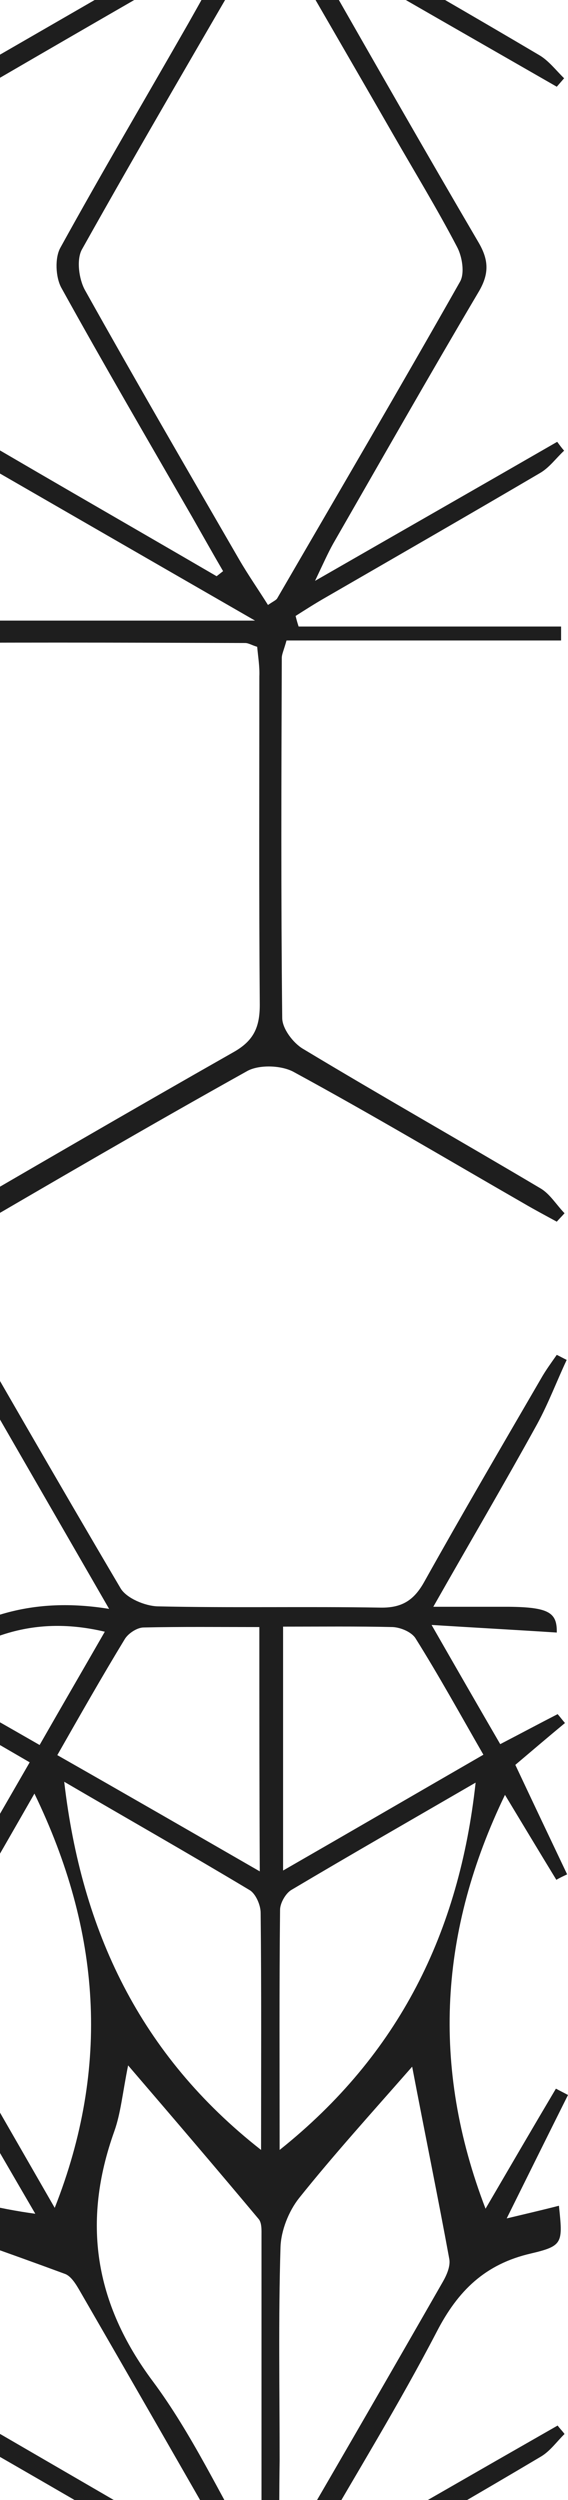 <?xml version="1.0" encoding="UTF-8"?> <svg xmlns="http://www.w3.org/2000/svg" width="100" height="440" viewBox="0 0 100 440" fill="none"><g clip-path="url(#clip0_271_527)"><path d="M-372.046 -397.777C-359.809 -397.777 -347.497 -397.777 -335.261 -397.777C-326.673 -394.801 -318.084 -393.09 -309.496 -397.777C-305.012 -397.777 -300.528 -397.777 -295.968 -397.777C-298.248 -396.958 -300.528 -396.14 -302.808 -395.471C-308.508 -393.834 -315.196 -393.685 -319.681 -390.486C-329.561 -383.493 -338.377 -374.863 -349.017 -365.712C-332.601 -365.712 -318.008 -365.712 -303.416 -365.787C-302.352 -365.787 -300.908 -366.456 -300.376 -367.349C-294.676 -377.467 -289.204 -387.659 -283.656 -397.851C-281.984 -397.851 -280.388 -397.851 -278.716 -397.851C-284.644 -387.436 -290.648 -377.095 -296.88 -366.084C-282.288 -366.084 -268.683 -366.084 -254.471 -366.084C-254.471 -368.911 -254.775 -371.367 -254.395 -373.673C-252.647 -384.386 -255.535 -392.346 -266.707 -395.843C-267.543 -396.14 -268.151 -397.107 -268.911 -397.777C-258.271 -397.777 -247.631 -397.777 -236.991 -397.777C-239.499 -396.066 -241.779 -393.908 -244.515 -392.792C-250.215 -390.56 -251.735 -386.692 -251.355 -380.815C-250.823 -372.259 -250.291 -363.481 -251.431 -354.999C-252.875 -343.84 -248.847 -337.517 -238.891 -332.606C-224.907 -325.688 -211.682 -317.207 -198.078 -309.395C-198.23 -311.85 -199.066 -313.636 -199.978 -315.272C-208.338 -329.854 -216.622 -344.435 -225.211 -358.868C-227.415 -362.513 -227.339 -365.266 -225.135 -368.837C-219.434 -378.285 -214.114 -388.031 -208.718 -397.628C-207.502 -397.628 -206.286 -397.628 -205.07 -397.628C-210.618 -387.659 -216.014 -377.541 -221.791 -367.647C-223.463 -364.745 -223.463 -362.737 -221.791 -359.91C-211.834 -342.947 -202.182 -325.911 -192.378 -308.874C-191.466 -307.238 -190.25 -305.75 -188.958 -303.89C-187.818 -305.229 -187.21 -305.75 -186.754 -306.419C-176.342 -324.497 -165.777 -342.501 -155.669 -360.728C-154.681 -362.439 -155.137 -365.861 -156.201 -367.796C-161.673 -377.839 -167.525 -387.733 -173.226 -397.628C-172.01 -397.628 -170.793 -397.628 -169.577 -397.628C-163.877 -387.957 -158.329 -378.136 -152.477 -368.539C-150.425 -365.192 -150.273 -362.588 -152.401 -359.091C-161.065 -344.51 -169.425 -329.779 -177.938 -315.049C-178.926 -313.413 -179.686 -311.627 -181.282 -308.651C-178.926 -309.916 -177.862 -310.362 -176.874 -310.957C-160.989 -320.182 -145.029 -329.259 -129.221 -338.707C-127.777 -339.6 -126.865 -342.352 -126.789 -344.287C-126.561 -353.66 -127.397 -363.183 -126.485 -372.482C-125.269 -384.162 -127.853 -392.792 -140.013 -396.438C-140.545 -396.586 -140.925 -397.256 -141.381 -397.628C-130.361 -397.628 -119.34 -397.628 -108.244 -397.628C-112.044 -395.322 -115.996 -393.09 -119.72 -390.635C-121.088 -389.742 -122.837 -388.105 -122.913 -386.766C-123.217 -379.922 -123.065 -373.003 -123.065 -366.01C-108.852 -366.01 -95.324 -366.01 -81.264 -366.01C-87.192 -376.946 -92.816 -387.361 -98.44 -397.702C-97.224 -397.702 -96.008 -397.702 -94.792 -397.702C-89.244 -387.957 -83.848 -378.136 -78.148 -368.465C-77.464 -367.2 -75.792 -365.787 -74.576 -365.787C-59.983 -365.564 -45.467 -365.638 -28.975 -365.638C-39.387 -374.714 -48.051 -383.047 -57.627 -390.04C-61.807 -393.09 -67.963 -393.388 -73.207 -394.875C-76.324 -395.768 -79.44 -396.735 -82.48 -397.702C-77.54 -397.702 -72.675 -397.702 -67.735 -397.702C-59.527 -392.867 -51.395 -394.652 -43.187 -397.702C-30.951 -397.702 -18.638 -397.702 -6.402 -397.702C9.178 -388.403 24.834 -379.104 40.415 -369.804C40.719 -370.176 41.023 -370.622 41.251 -370.994C36.387 -379.922 31.523 -388.775 26.659 -397.702C27.875 -397.702 29.091 -397.702 30.307 -397.702C35.019 -389.37 39.731 -381.038 44.443 -372.631C45.051 -372.78 45.659 -372.929 46.191 -373.078C46.191 -381.261 46.191 -389.445 46.191 -397.628C47.027 -397.628 47.863 -397.628 48.623 -397.628C48.623 -389.445 48.623 -381.187 48.623 -373.003C49.383 -372.854 50.067 -372.78 50.827 -372.631C55.387 -380.963 59.947 -389.296 64.583 -397.628C65.799 -397.628 67.015 -397.628 68.231 -397.628C63.443 -388.626 58.655 -379.624 53.107 -369.06C69.067 -378.211 83.584 -386.543 98.1 -394.875C98.48 -394.206 98.936 -393.536 99.316 -392.867C93.388 -386.989 85.408 -384.014 78.34 -379.624C70.967 -375.086 63.519 -370.846 56.071 -366.531C56.223 -365.936 56.375 -365.415 56.527 -364.82C70.587 -364.82 84.572 -364.82 98.632 -364.82C98.632 -364.001 98.708 -363.109 98.708 -362.29C84.8 -362.29 70.891 -362.29 57.059 -362.29C56.983 -361.621 56.983 -360.951 56.907 -360.282C69.447 -352.991 81.988 -345.774 94.452 -338.409C96.276 -337.293 97.72 -335.434 99.316 -333.871C98.936 -333.425 98.48 -332.978 98.1 -332.532C83.508 -340.939 68.915 -349.271 54.323 -357.678C61.011 -343.766 68.915 -330.895 75.832 -317.504C79.784 -309.767 85.104 -304.783 93.54 -303.369C98.632 -302.476 99.772 -299.575 98.176 -294.814C94.984 -295.632 91.792 -296.525 87.612 -297.641C90.348 -292.805 92.552 -289.16 94.528 -285.365C96.352 -281.72 97.872 -277.926 99.544 -274.206C98.936 -273.909 98.328 -273.611 97.72 -273.313C93.54 -280.307 89.436 -287.3 84.724 -295.26C79.708 -274.653 74.996 -255.533 83.28 -236.116C85.256 -231.578 86.016 -226.519 87.764 -220.344C91.64 -226.965 94.756 -232.247 97.796 -237.529C98.556 -237.157 99.24 -236.785 100 -236.339C96.732 -229.792 93.464 -223.171 90.272 -216.699C92.172 -212.904 98.708 -213.5 98.86 -206.953C94.528 -209.408 91.184 -211.193 87.688 -213.202C83.888 -206.506 80.392 -200.332 75.984 -192.669C84.648 -193.264 91.716 -193.785 99.468 -194.38C93.16 -185.75 83.66 -192.074 76.135 -188.726C83.128 -176.525 90.044 -164.547 96.808 -152.421C98.1 -150.115 98.404 -147.288 99.164 -144.758C89.892 -157.926 81.912 -171.541 74.159 -185.229C72.335 -188.428 70.359 -189.916 66.483 -189.767C53.791 -189.544 41.175 -189.544 28.483 -189.767C24.91 -189.842 22.934 -188.577 21.186 -185.527C13.966 -172.657 6.518 -159.935 -0.854 -147.139C-4.578 -140.592 -8.378 -134.12 -12.254 -127.275C-9.898 -125.787 -8.074 -124.523 -6.174 -123.407C6.898 -115.819 20.654 -109.197 32.967 -100.419C43.911 -92.607 52.423 -93.5 62.911 -100.865C74.007 -108.677 86.32 -114.703 98.1 -121.473C98.556 -120.952 99.012 -120.431 99.468 -119.91C98.024 -118.422 96.808 -116.562 95.06 -115.595C81.304 -107.486 67.395 -99.675 53.791 -91.417C51.739 -90.152 49.763 -86.804 49.763 -84.349C49.459 -64.486 49.687 -44.548 49.459 -24.684C49.383 -19.923 51.131 -18.807 55.539 -18.881C68.003 -19.105 80.468 -18.956 92.932 -18.881C94.908 -18.881 96.808 -18.361 98.784 -18.063C98.708 -17.319 98.632 -16.65 98.632 -15.906C83.812 -15.906 68.991 -15.906 54.171 -15.906C55.539 -13.302 57.211 -12.26 58.883 -11.293C70.891 -4.3 82.976 2.619 94.908 9.686C96.58 10.653 97.872 12.365 99.316 13.778C98.86 14.299 98.48 14.745 98.024 15.266C84.04 7.231 69.979 -0.803 55.995 -8.912C55.843 -6.904 56.299 -5.862 56.907 -4.821C65.951 11.025 74.996 26.872 84.192 42.569C86.092 45.768 86.168 48.223 84.192 51.497C75.528 66.153 67.167 80.883 58.655 95.687C57.743 97.324 56.983 99.035 55.463 102.234C70.739 93.456 84.42 85.644 98.1 77.758C98.48 78.279 98.86 78.8 99.316 79.32C97.872 80.659 96.732 82.296 95.06 83.263C82.52 90.629 69.979 97.845 57.363 105.136C55.539 106.177 53.791 107.293 52.043 108.409C52.195 109.004 52.347 109.599 52.575 110.269C68.003 110.269 83.356 110.269 98.784 110.269C98.784 111.087 98.784 111.906 98.784 112.724C82.596 112.724 66.331 112.724 50.447 112.724C49.915 114.584 49.611 115.179 49.611 115.774C49.535 136.902 49.459 158.031 49.687 179.159C49.687 181.019 51.587 183.548 53.335 184.59C67.167 192.922 81.228 200.882 95.136 209.14C96.808 210.107 97.948 212.042 99.392 213.53C98.936 214.05 98.48 214.497 98.024 215.018C96.124 213.976 94.148 212.934 92.248 211.819C78.796 204.081 65.419 196.121 51.739 188.682C49.611 187.491 45.735 187.342 43.607 188.458C26.127 198.204 8.798 208.322 -8.53 218.44C-9.898 219.184 -11.038 220.3 -12.482 221.341C-1.158 241.056 9.938 260.399 21.262 279.593C22.326 281.304 25.518 282.643 27.723 282.717C40.795 283.015 53.867 282.717 66.939 282.94C70.739 283.015 72.868 281.676 74.692 278.402C81.38 266.425 88.296 254.596 95.212 242.693C96.048 241.205 97.036 239.866 98.024 238.452C98.632 238.75 99.164 239.047 99.772 239.345C98.024 243.065 96.58 246.933 94.604 250.578C88.828 261.068 82.748 271.409 76.287 282.792C81.532 282.792 85.56 282.792 89.588 282.792C96.656 282.866 98.1 283.833 98.024 287.33C91.184 286.883 84.344 286.511 75.984 285.991C80.544 293.951 84.268 300.423 88.068 306.97C91.792 305.036 94.984 303.325 98.176 301.688C98.632 302.209 99.012 302.73 99.468 303.25C96.504 305.705 93.54 308.235 90.728 310.616C93.768 317.088 96.808 323.486 99.848 329.884C99.24 330.181 98.556 330.479 97.948 330.851C94.908 325.867 91.868 320.808 88.904 315.898C77.427 339.704 75.832 363.585 85.484 388.731C89.74 381.44 93.768 374.521 97.872 367.602C98.556 367.974 99.316 368.346 100 368.718C96.504 375.711 93.008 382.779 89.208 390.442C92.628 389.623 95.516 388.954 98.404 388.21C99.088 394.757 99.164 395.277 93.464 396.617C85.408 398.476 80.62 403.163 76.895 410.38C70.283 423.101 62.759 435.302 55.615 447.726C54.855 448.991 54.399 450.404 53.411 452.636C68.991 443.634 83.584 435.228 98.176 426.895C98.556 427.416 99.012 427.863 99.392 428.383C98.024 429.722 96.884 431.359 95.288 432.326C83.66 439.245 71.955 445.941 60.327 452.785C59.111 453.529 58.047 454.496 56.907 455.389C57.059 455.91 57.211 456.505 57.363 457.026C71.195 457.026 84.952 457.026 98.784 457.026C98.784 457.844 98.784 458.737 98.86 459.555C84.876 459.555 70.815 459.555 56.831 459.555C56.831 460.15 56.755 460.745 56.755 461.34C69.447 468.706 82.216 476.071 94.908 483.51C96.656 484.552 97.948 486.263 99.468 487.676C99.012 488.197 98.632 488.718 98.176 489.239C83.66 480.906 69.143 472.5 54.627 464.167C54.399 464.465 54.095 464.763 53.867 465.06C59.035 474.211 64.203 483.361 69.523 492.661C68.383 492.884 67.395 493.256 67.319 493.033C61.619 484.477 55.995 475.922 50.371 467.292C49.839 467.292 49.383 467.292 48.851 467.292C48.851 475.848 48.851 484.403 48.851 492.958C48.015 492.958 47.179 492.884 46.267 492.884C46.267 484.329 46.267 475.848 46.267 467.292C45.735 467.218 45.203 467.143 44.671 466.994C41.935 471.681 39.351 476.591 36.387 481.13C33.651 485.296 32.587 491.099 26.127 492.289C31.295 483.213 36.387 474.136 41.555 465.135C26.355 472.425 12.142 480.46 -1.842 488.867C-7.162 492.066 -12.482 493.926 -18.562 493.107C-29.279 491.619 -39.691 489.908 -50.255 488.867C-54.967 488.42 -59.907 488.644 -64.619 489.387C-72.296 490.578 -79.896 492.438 -87.496 494C-87.876 493.033 -88.256 492.066 -88.56 491.173C-64.467 490.057 -47.139 477.261 -31.559 459.704C-46.075 459.704 -59.755 459.555 -73.359 459.853C-75.26 459.927 -77.692 461.861 -78.756 463.647C-83.924 471.979 -88.636 480.609 -93.652 489.09C-94.64 490.801 -96.464 492.066 -97.908 493.479C-98.364 493.033 -98.82 492.661 -99.276 492.215C-93.272 481.65 -87.268 471.086 -81.112 460.225C-95.704 460.225 -109.232 460.225 -123.141 460.225C-123.141 465.655 -122.761 470.64 -123.217 475.476C-123.749 480.386 -121.62 482.989 -117.592 485.073C-113.488 487.156 -109.536 489.611 -105.584 491.991C-105.888 492.661 -106.192 493.33 -106.572 494C-111.892 491.619 -117.212 489.239 -122.609 486.858C-123.065 489.016 -123.521 491.024 -123.977 493.033C-124.509 493.107 -125.117 493.182 -125.649 493.256C-126.257 491.247 -126.789 489.239 -127.473 487.007C-132.793 489.313 -138.037 491.619 -143.357 493.926C-143.661 493.256 -143.965 492.661 -144.193 491.991C-139.785 489.462 -135.529 486.784 -131.045 484.403C-128.081 482.841 -126.561 480.981 -126.637 477.261C-126.865 464.167 -126.485 450.999 -126.941 437.906C-127.017 435.451 -128.993 432.103 -131.045 430.838C-146.625 421.39 -162.433 412.388 -178.166 403.312C-179.002 402.866 -179.914 402.568 -181.966 401.75C-180.522 404.502 -179.686 406.288 -178.698 407.925C-169.805 423.399 -160.837 438.799 -152.173 454.347C-151.185 456.133 -150.881 459.183 -151.793 460.894C-157.113 470.789 -162.813 480.534 -168.589 490.206C-169.349 491.545 -171.173 492.215 -172.466 493.256C-172.846 492.884 -173.15 492.512 -173.53 492.14C-170.641 487.23 -167.753 482.32 -164.941 477.335C-161.293 470.937 -154.985 464.465 -154.985 458.067C-154.985 451.595 -161.217 445.122 -164.941 438.724C-172.77 425.11 -180.674 411.57 -188.958 397.286C-190.706 400.113 -191.998 402.122 -193.214 404.205C-202.106 419.605 -210.77 435.228 -220.042 450.479C-223.311 455.835 -223.691 459.927 -220.118 465.358C-214.418 473.988 -209.63 483.287 -204.538 492.289C-204.994 492.735 -205.45 493.107 -205.83 493.554C-207.198 492.289 -208.946 491.173 -209.858 489.611C-215.33 480.46 -220.498 471.161 -226.047 462.01C-227.947 458.885 -227.491 456.505 -225.743 453.603C-217.154 438.947 -208.642 424.217 -200.206 409.487C-198.99 407.329 -197.85 405.098 -196.71 402.94C-214.798 412.016 -231.823 421.762 -248.619 431.806C-250.215 432.773 -251.279 435.748 -251.355 437.832C-251.583 450.925 -251.659 464.093 -251.279 477.187C-251.203 479.493 -249.379 482.394 -247.479 483.808C-243.147 487.007 -238.359 489.387 -233.723 492.066C-234.027 492.735 -234.331 493.33 -234.635 494C-239.955 491.619 -245.351 489.239 -250.671 486.858C-251.355 489.239 -251.887 491.099 -252.495 493.033C-252.951 492.958 -253.407 492.958 -253.863 492.884C-254.395 490.875 -254.927 488.867 -255.459 486.709C-261.083 489.164 -266.403 491.545 -271.724 493.926C-272.028 493.33 -272.332 492.661 -272.636 492.066C-267.923 489.313 -263.135 486.709 -258.575 483.733C-257.055 482.766 -255.003 480.981 -254.927 479.493C-254.547 473.021 -254.775 466.548 -254.775 460.15C-269.216 460.15 -282.744 460.15 -297.108 460.15C-290.724 471.309 -284.72 481.799 -278.716 492.215C-279.248 492.586 -279.78 493.033 -280.312 493.405C-281.604 492.14 -283.2 491.024 -284.112 489.536C-286.544 485.742 -288.596 481.725 -290.876 477.856C-294.448 471.905 -296.728 463.572 -301.972 460.671C-307.52 457.621 -315.88 459.704 -323.025 459.629C-330.625 459.555 -338.301 459.629 -346.433 459.629C-331.005 477.633 -313.144 489.685 -289.888 492.363C-294.524 492.884 -299.084 493.256 -302.96 491.768C-315.348 487.156 -327.661 487.528 -340.125 490.875C-342.481 491.545 -344.913 491.991 -347.345 492.289C-358.593 493.702 -369.31 493.777 -379.57 486.858C-390.894 479.195 -403.13 472.872 -414.986 466.102C-416.202 465.358 -417.647 464.911 -420.231 463.87C-414.378 474.136 -409.21 483.213 -404.042 492.215C-404.802 492.735 -405.638 493.256 -406.398 493.702C-412.554 485.296 -417.115 475.699 -422.587 466.846C-423.195 466.92 -423.803 467.069 -424.411 467.143C-424.411 475.699 -424.411 484.329 -424.411 492.884C-425.323 492.884 -426.235 492.884 -427.147 492.884C-427.147 484.329 -427.147 475.773 -427.147 467.143C-427.755 467.069 -428.363 467.069 -428.971 466.994C-433.227 474.434 -437.407 481.874 -441.891 489.239C-442.879 490.875 -444.703 492.066 -446.147 493.479C-446.603 493.033 -446.983 492.661 -447.439 492.215C-442.271 483.064 -437.027 473.913 -431.327 463.944C-433.835 464.688 -435.203 465.135 -436.875 465.655C-430.947 455.389 -426.615 445.569 -427.299 433.74C-427.983 421.093 -427.451 408.297 -427.451 395.575C-427.451 393.789 -427.147 391.409 -428.135 390.219C-435.203 381.589 -442.499 373.182 -450.859 363.436C-453.215 376.009 -455.419 386.796 -457.167 397.658C-457.471 399.369 -456.103 401.527 -455.115 403.238C-450.175 412.091 -445.083 420.869 -440.067 429.648C-440.523 430.02 -440.979 430.392 -441.435 430.764C-443.107 428.978 -445.159 427.416 -446.375 425.408C-450.631 418.414 -454.583 411.198 -458.763 404.205C-459.675 402.643 -460.739 400.634 -462.183 400.113C-471.38 396.84 -480.728 394.013 -490 391.037C-490 388.582 -490 386.127 -490 383.672C-482.628 385.904 -475.256 388.061 -466.744 390.59C-470.848 383.3 -474.268 377.125 -477.916 371.025C-481.868 364.478 -485.972 358.08 -490 351.607C-490 349.152 -490 346.697 -490 344.242C-489.012 343.796 -487.492 343.647 -487.036 342.903C-480.804 332.265 -474.648 321.477 -468.188 310.169C-475.712 305.78 -482.856 301.614 -490 297.448C-490 269.996 -490 242.469 -490 215.018C-488.024 215.092 -485.668 215.836 -484.148 215.018C-466.592 205.123 -449.035 195.005 -431.783 184.664C-429.731 183.4 -427.907 179.977 -427.907 177.522C-427.603 158.105 -427.831 138.688 -427.603 119.271C-427.527 114.435 -428.895 112.947 -433.759 112.947C-452.531 113.17 -471.228 112.947 -490 112.947C-490 111.682 -490 110.492 -490 109.227C-470.24 109.227 -450.479 109.227 -430.719 109.227C-430.643 108.855 -430.567 108.483 -430.491 108.111C-449.263 97.25 -468.036 86.462 -488.024 74.931C-488.024 79.32 -487.796 82.371 -488.1 85.272C-488.48 88.769 -489.392 92.191 -490 95.687C-490 62.879 -490 30.071 -490 -2.738C-489.012 3.66 -488.024 10.133 -486.808 17.424C-468.416 6.785 -450.099 -3.779 -431.783 -14.343C-434.139 -15.682 -436.115 -15.682 -438.091 -15.682C-455.343 -15.831 -472.672 -16.054 -489.924 -16.278C-489.924 -17.096 -489.924 -17.914 -489.924 -18.733C-470.924 -18.807 -451.923 -19.03 -432.923 -18.956C-429.047 -18.956 -427.527 -20.072 -427.527 -24.163C-427.679 -44.473 -427.527 -64.783 -427.755 -85.093C-427.755 -87.102 -429.199 -89.929 -430.871 -90.971C-448.655 -101.535 -466.516 -111.801 -484.528 -121.919C-485.744 -122.589 -488.1 -121.324 -489.924 -120.952C-489.924 -148.85 -489.924 -176.748 -489.924 -204.647C-482.552 -208.515 -475.104 -212.384 -467.504 -216.327C-474.04 -227.709 -479.892 -237.976 -485.972 -248.168C-486.58 -249.209 -488.556 -249.507 -489.924 -250.176C-489.924 -252.632 -489.924 -255.087 -489.924 -257.542C-483.844 -267.585 -477.764 -277.628 -471.684 -287.746C-469.86 -290.722 -468.188 -293.847 -465.908 -297.938C-474.876 -295.26 -482.4 -293.028 -489.924 -290.796C-489.924 -292.879 -489.924 -294.888 -489.924 -296.971C-489.544 -297.194 -489.24 -297.418 -488.86 -297.566C-479.436 -300.988 -468.34 -302.328 -461.119 -308.354C-453.747 -314.528 -450.251 -325.39 -444.855 -334.02C-443.715 -335.805 -441.891 -337.145 -440.371 -338.707C-439.915 -338.335 -439.459 -337.963 -439.079 -337.591C-442.727 -331.267 -445.919 -324.646 -450.099 -318.695C-456.179 -310.139 -458.231 -301.435 -454.887 -291.168C-452.911 -285.142 -452.379 -278.595 -450.935 -270.784C-444.855 -277.703 -440.447 -283.58 -435.127 -288.639C-428.819 -294.665 -426.539 -301.36 -427.299 -309.99C-427.983 -318.323 -427.831 -326.804 -427.299 -335.21C-426.919 -342.203 -425.247 -349.197 -424.563 -356.19C-424.107 -360.579 -423.043 -365.638 -424.563 -369.507C-428.135 -378.88 -427.299 -388.403 -427.375 -398C-426.159 -398 -424.943 -398 -423.727 -398C-423.727 -389.817 -423.727 -381.633 -423.727 -373.375C-423.271 -373.226 -422.739 -373.152 -422.283 -373.003C-417.875 -381.335 -413.39 -389.668 -408.982 -398C-407.31 -398 -405.714 -398 -404.042 -398C-409.21 -389.147 -414.378 -380.219 -419.623 -371.366C-407.994 -376.425 -397.43 -382.451 -386.942 -388.626C-381.774 -391.304 -376.91 -394.578 -372.046 -397.777ZM-14.458 -123.928C-26.163 -103.692 -37.563 -84.126 -48.735 -64.337C-49.571 -62.849 -49.039 -59.948 -48.127 -58.236C-41.439 -46.259 -34.675 -34.356 -27.531 -22.601C-26.467 -20.89 -23.883 -19.179 -21.983 -19.105C-0.93 -18.881 20.046 -19.03 41.099 -18.881C44.519 -18.881 45.735 -20.221 45.735 -23.568C45.659 -44.027 45.811 -64.56 45.583 -85.019C45.583 -87.028 44.063 -89.855 42.391 -90.822C23.77 -101.907 4.998 -112.694 -14.458 -123.928ZM-250.063 287.553C-250.975 288.074 -251.507 288.223 -251.659 288.52C-262.831 307.788 -274.08 327.057 -285.1 346.474C-285.936 347.962 -285.556 350.863 -284.644 352.574C-277.956 364.552 -271.192 376.455 -264.047 388.135C-262.907 389.995 -260.019 391.706 -257.891 391.706C-237.295 392.004 -216.622 391.781 -196.026 391.93C-191.922 391.93 -190.858 390.442 -190.858 386.499C-191.01 366.412 -190.782 346.325 -191.086 326.239C-191.086 323.932 -192.986 320.808 -194.886 319.617C-205.146 313.219 -215.634 307.342 -226.047 301.316C-234.179 296.704 -242.311 292.017 -250.063 287.553ZM45.279 113.84C44.291 113.542 43.759 113.17 43.151 113.17C21.11 113.096 -1.006 113.022 -23.047 113.245C-24.794 113.245 -27.151 115.03 -28.139 116.593C-35.131 128.198 -41.895 139.878 -48.355 151.707C-49.343 153.567 -49.419 156.915 -48.431 158.775C-40.755 172.761 -32.699 186.524 -24.719 200.362C-21.451 205.941 -18.106 211.521 -14.686 217.398C4.238 206.388 22.63 195.675 41.099 185.185C44.671 183.176 45.735 180.796 45.735 176.853C45.583 157.584 45.659 138.316 45.659 119.048C45.735 117.336 45.431 115.551 45.279 113.84ZM-251.279 -193.413C-231.519 -204.87 -212.366 -215.88 -193.442 -227.114C-192.074 -227.932 -191.086 -230.462 -191.086 -232.173C-190.934 -252.483 -191.01 -272.718 -190.858 -293.028C-190.858 -296.822 -192.226 -297.938 -195.874 -297.938C-216.926 -297.789 -237.903 -297.938 -258.955 -297.715C-260.931 -297.715 -263.591 -296.078 -264.579 -294.367C-271.648 -282.613 -278.488 -270.71 -285.176 -258.806C-286.012 -257.318 -286.392 -254.715 -285.632 -253.375C-274.384 -233.512 -263.059 -213.872 -251.279 -193.413ZM-423.575 -19.849C-422.131 -19.402 -421.523 -19.105 -420.991 -19.105C-399.33 -19.03 -377.67 -18.956 -356.009 -19.179C-354.033 -19.179 -351.297 -21.336 -350.157 -23.271C-343.697 -33.909 -337.845 -44.994 -331.157 -55.558C-328.117 -60.32 -328.421 -63.965 -331.385 -68.354C-334.577 -73.116 -337.237 -78.249 -340.049 -83.233C-347.801 -96.624 -355.553 -110.09 -363.609 -123.928C-383.066 -112.694 -401.99 -101.832 -420.839 -90.747C-422.131 -90.003 -423.423 -87.92 -423.499 -86.507C-423.575 -64.337 -423.575 -42.167 -423.575 -19.849ZM-127.017 286.958C-146.549 298.266 -165.625 309.276 -184.55 320.51C-185.842 321.328 -186.83 323.858 -186.83 325.569C-186.982 346.028 -186.83 366.561 -186.982 387.02C-186.982 390.814 -185.614 391.93 -181.966 391.93C-161.369 391.781 -140.697 392.004 -120.1 391.706C-117.972 391.706 -115.084 389.995 -113.944 388.21C-109.536 381.365 -105.584 374.149 -101.556 367.007C-98.212 361.13 -92.36 355.178 -92.436 349.375C-92.512 343.275 -98.288 337.175 -101.556 331.074C-102.316 329.661 -103.152 328.247 -103.988 326.834C-111.588 313.74 -119.112 300.647 -127.017 286.958ZM-365.281 220.82C-385.118 209.363 -404.27 198.204 -423.651 187.268C-424.943 186.524 -427.603 187.268 -429.123 188.161C-439.611 194.038 -450.023 200.064 -460.511 206.164C-468.72 210.926 -477.004 215.761 -484.984 220.374C-484.908 221.416 -485.06 221.862 -484.832 222.159C-473.736 241.502 -462.715 260.845 -451.467 280.113C-450.631 281.453 -448.275 282.568 -446.527 282.643C-432.467 282.866 -418.331 282.866 -404.27 282.643C-402.598 282.643 -400.242 281.453 -399.482 280.039C-388.158 260.696 -376.986 241.205 -365.281 220.82ZM-423.575 113.022C-423.575 136.084 -423.651 158.179 -423.423 180.275C-423.423 181.763 -421.447 183.697 -419.927 184.59C-410.654 190.169 -401.306 195.6 -391.882 200.957C-382.534 206.313 -373.186 211.67 -364.141 216.877C-363.229 216.357 -362.773 216.282 -362.545 215.985C-351.373 196.716 -340.125 177.448 -329.181 158.031C-328.345 156.543 -328.649 153.641 -329.561 152.005C-333.057 145.309 -337.009 138.837 -340.809 132.29C-344.457 126.115 -346.813 117.634 -352.209 114.509C-357.833 111.31 -366.421 113.17 -373.718 113.096C-389.982 112.947 -406.246 113.022 -423.575 113.022ZM-126.713 -193.413C-114.932 -213.872 -103.456 -233.661 -92.208 -253.524C-91.524 -254.715 -91.98 -257.095 -92.664 -258.434C-99.276 -270.189 -106.192 -281.794 -112.728 -293.623C-114.628 -297.045 -116.984 -297.938 -120.556 -297.864C-140.545 -297.715 -160.533 -297.79 -180.522 -297.79C-182.498 -297.79 -184.398 -297.566 -186.83 -297.418C-186.83 -274.876 -186.906 -252.929 -186.678 -231.057C-186.678 -229.569 -185.31 -227.56 -184.018 -226.816C-165.397 -215.731 -146.473 -204.87 -126.713 -193.413ZM-249.227 -190.065C-237.599 -169.83 -226.427 -150.338 -215.026 -130.921C-214.114 -129.358 -211.074 -128.168 -209.022 -128.168C-195.722 -127.945 -182.498 -128.168 -169.197 -128.019C-165.701 -127.945 -163.649 -129.061 -161.901 -132.185C-156.049 -142.75 -149.893 -153.165 -143.889 -163.655C-138.949 -172.285 -133.933 -180.989 -129.145 -189.395C-129.677 -190.214 -129.829 -190.66 -130.133 -190.883C-148.829 -201.819 -167.601 -212.681 -186.374 -223.469C-187.666 -224.213 -190.098 -224.287 -191.39 -223.543C-210.618 -212.607 -229.619 -201.448 -249.227 -190.065ZM-128.993 283.61C-140.697 263.226 -152.097 243.362 -163.725 223.647C-164.561 222.234 -167.373 221.267 -169.349 221.267C-182.422 221.044 -195.494 220.969 -208.566 221.341C-210.846 221.416 -213.886 223.201 -215.178 225.061C-218.978 230.641 -222.095 236.667 -225.439 242.469C-233.267 256.084 -241.019 269.698 -249.151 283.759C-229.391 295.141 -210.162 306.301 -190.858 317.162C-189.642 317.832 -187.058 317.088 -185.462 316.195C-174.746 310.244 -164.181 304.069 -153.541 297.894C-145.333 293.207 -137.353 288.52 -128.993 283.61ZM-485.516 -127.201C-465.756 -115.819 -446.527 -104.659 -427.147 -93.649C-426.159 -93.128 -424.259 -93.351 -423.195 -93.946C-404.042 -104.882 -384.966 -115.893 -366.117 -126.829C-366.193 -127.871 -366.041 -128.317 -366.269 -128.615C-377.366 -147.957 -388.462 -167.374 -399.786 -186.568C-400.85 -188.28 -403.966 -189.693 -406.094 -189.767C-418.787 -190.065 -431.403 -189.767 -444.095 -189.991C-448.199 -190.065 -450.327 -188.577 -452.227 -185.155C-461.271 -169.086 -470.544 -153.165 -479.74 -137.244C-481.64 -134.045 -483.388 -130.921 -485.516 -127.201ZM-425.855 107.144C-424.639 105.656 -423.727 104.838 -423.195 103.797C-412.858 85.942 -402.446 68.087 -392.414 50.083C-391.502 48.446 -391.73 45.322 -392.718 43.611C-400.926 28.806 -409.438 14.076 -417.951 -0.655C-420.307 -4.821 -422.815 -8.912 -425.399 -13.302C-426.311 -12.335 -426.843 -11.963 -427.147 -11.442C-437.787 6.934 -448.503 25.309 -458.839 43.908C-459.827 45.694 -459.371 49.041 -458.307 50.976C-451.619 63.177 -444.627 75.154 -437.635 87.206C-433.835 93.679 -429.959 100.151 -425.855 107.144ZM48.091 -12.93C47.103 -12.111 46.495 -11.888 46.267 -11.442C35.627 6.934 24.834 25.309 14.422 43.908C13.434 45.694 13.89 49.116 14.954 51.05C23.846 66.971 32.967 82.668 42.087 98.44C43.683 101.193 45.507 103.796 47.179 106.475C48.167 105.805 48.547 105.656 48.775 105.359C59.567 86.76 70.435 68.236 81 49.562C81.836 48.074 81.38 45.173 80.468 43.462C76.972 36.766 73.019 30.294 69.219 23.673C62.303 11.621 55.235 -0.506 48.091 -12.93ZM-19.094 222.829C-20.234 222.383 -20.767 222.011 -21.299 222.011C-42.503 222.011 -63.707 221.862 -84.912 222.159C-86.888 222.159 -89.548 224.466 -90.688 226.4C-100.644 243.288 -110.372 260.324 -120.176 277.361C-121.012 278.774 -121.544 280.411 -122.457 282.568C-99.884 282.568 -78.224 282.717 -56.639 282.345C-54.663 282.345 -52.079 279.965 -50.939 278.03C-44.403 267.169 -38.171 256.158 -31.863 245.148C-27.607 237.782 -23.427 230.417 -19.094 222.829ZM-122.304 -189.023C-121.544 -187.164 -121.316 -186.42 -120.936 -185.75C-110.676 -167.746 -100.416 -149.817 -89.852 -132.037C-88.712 -130.102 -85.368 -128.54 -83.088 -128.466C-66.747 -128.168 -50.407 -128.317 -34.067 -128.317C-29.279 -128.317 -24.415 -128.317 -18.638 -128.317C-20.006 -131.07 -20.767 -132.855 -21.755 -134.566C-30.191 -149.296 -39.311 -163.729 -46.987 -178.831C-51.091 -186.94 -56.107 -189.544 -64.999 -189.172C-83.772 -188.503 -102.544 -189.023 -122.304 -189.023ZM-255.079 -188.949C-278.26 -188.949 -300.072 -189.024 -321.961 -188.8C-323.785 -188.8 -326.141 -186.568 -327.205 -184.783C-335.033 -171.615 -342.633 -158.224 -350.309 -144.907C-353.273 -139.699 -356.237 -134.417 -359.657 -128.317C-341.645 -128.317 -324.773 -129.433 -308.204 -127.945C-294.22 -126.68 -286.392 -131.293 -280.54 -144.089C-273.472 -159.265 -264.123 -173.252 -255.079 -188.949ZM-359.429 221.936C-347.725 242.321 -336.933 261.291 -325.761 280.113C-324.849 281.601 -321.657 282.42 -319.529 282.494C-304.024 282.717 -288.444 282.568 -272.94 282.568C-267.315 282.568 -261.691 282.568 -256.143 282.568C-256.067 281.304 -255.915 280.857 -256.067 280.56C-266.783 261.887 -277.348 243.213 -288.292 224.689C-289.128 223.201 -291.864 222.159 -293.764 222.085C-301.896 221.787 -310.104 221.936 -318.312 221.936C-331.537 221.936 -344.761 221.936 -359.429 221.936ZM-261.995 -192.818C-263.287 -194.082 -263.743 -194.678 -264.351 -195.05C-280.996 -204.721 -297.564 -214.392 -314.284 -223.766C-315.88 -224.659 -318.997 -224.287 -320.821 -223.32C-332.069 -217.071 -343.089 -210.375 -354.413 -204.2C-358.669 -201.894 -359.885 -199.141 -359.809 -194.454C-359.505 -177.418 -359.733 -160.456 -359.733 -143.419C-359.733 -141.708 -359.581 -139.997 -359.353 -136.575C-357.377 -139.699 -356.313 -141.336 -355.325 -142.973C-346.737 -157.852 -337.997 -172.657 -329.637 -187.759C-327.661 -191.33 -325.457 -192.52 -321.505 -192.52C-303.948 -192.297 -286.392 -192.446 -268.835 -192.446C-266.859 -192.446 -264.959 -192.669 -261.995 -192.818ZM-24.642 218.514C-26.391 216.952 -26.847 216.357 -27.531 215.985C-44.175 206.388 -60.819 196.716 -77.54 187.342C-79.212 186.45 -82.252 186.599 -84 187.566C-91.6 191.583 -98.516 197.014 -106.42 200.138C-120.176 205.569 -124.813 214.571 -123.293 229.301C-121.772 243.585 -122.989 258.167 -122.989 272.674C-120.86 271.335 -119.72 269.772 -118.808 268.136C-110.296 253.406 -101.708 238.75 -93.5 223.871C-91.372 220.002 -89.016 218.44 -84.456 218.514C-65.075 218.663 -45.695 218.514 -24.642 218.514ZM-255.687 274.013C-255.307 272.153 -255.003 271.409 -255.003 270.665C-255.003 251.62 -254.851 232.575 -255.155 213.53C-255.155 211.521 -257.283 208.768 -259.107 207.652C-270.432 200.808 -281.984 194.112 -293.612 187.789C-295.588 186.747 -299.16 186.747 -301.136 187.789C-315.12 195.452 -328.801 203.561 -342.633 211.521C-345.901 213.381 -349.169 215.315 -352.361 217.175C-352.285 217.621 -352.133 218.068 -352.057 218.44C-350.309 218.44 -348.561 218.44 -346.813 218.44C-329.485 218.44 -312.08 218.663 -294.752 218.291C-289.28 218.142 -286.392 219.928 -283.808 224.689C-274.916 240.981 -265.491 256.976 -255.687 274.013ZM-20.082 -138.732C-19.55 -138.881 -19.018 -139.104 -18.41 -139.253C-18.41 -158.075 -18.562 -176.897 -18.334 -195.719C-18.258 -199.811 -19.779 -201.968 -23.198 -203.903C-34.447 -210.152 -45.543 -216.624 -56.639 -223.245C-59.603 -225.031 -61.883 -225.18 -64.923 -223.32C-80.2 -214.244 -95.628 -205.465 -111.056 -196.537C-112.5 -195.719 -113.792 -194.678 -115.16 -193.71C-112.804 -192.52 -110.828 -192.52 -108.928 -192.52C-91.752 -192.52 -74.652 -192.297 -57.475 -192.595C-52.687 -192.669 -50.103 -191.181 -47.975 -186.94C-44.783 -180.542 -40.907 -174.442 -37.335 -168.267C-31.559 -158.447 -25.782 -148.552 -20.082 -138.732ZM-358.213 231.013C-358.669 231.161 -359.201 231.31 -359.657 231.459C-359.657 251.248 -359.733 271.112 -359.505 290.901C-359.505 292.686 -357.301 295.141 -355.477 296.183C-343.925 303.102 -332.221 309.872 -320.365 316.27C-318.54 317.237 -315.272 317.088 -313.372 316.046C-297.488 307.193 -281.756 298.043 -266.023 288.966C-265.111 288.446 -264.503 287.553 -262.907 285.991C-281.908 285.991 -299.616 285.619 -317.324 286.139C-324.165 286.363 -327.889 284.28 -331.081 278.179C-339.821 262.333 -349.169 246.71 -358.213 231.013ZM-122 -180.319C-122.609 -179.352 -122.989 -179.055 -122.989 -178.757C-123.065 -159.265 -123.141 -139.774 -122.913 -120.357C-122.913 -118.497 -120.86 -115.967 -119.112 -114.926C-107.712 -108.081 -96.084 -101.609 -84.684 -94.765C-81.568 -92.905 -79.364 -93.128 -76.4 -94.839C-61.047 -103.841 -45.619 -112.694 -30.267 -121.621C-29.127 -122.291 -28.139 -123.184 -25.631 -125.044C-29.431 -125.044 -31.407 -125.044 -33.383 -125.044C-50.331 -125.044 -67.279 -125.192 -84.228 -124.969C-88.788 -124.895 -91.22 -126.457 -93.272 -130.4C-98.288 -139.774 -103.76 -148.924 -109.08 -158.149C-113.26 -165.366 -117.516 -172.657 -122 -180.319ZM38.135 101.416C38.515 101.118 38.895 100.821 39.275 100.523C37.451 97.398 35.703 94.274 33.879 91.075C26.127 77.609 18.298 64.218 10.774 50.604C9.786 48.744 9.634 45.396 10.622 43.611C17.918 30.368 25.595 17.349 33.119 4.181C35.399 0.164 37.603 -3.854 39.959 -8.02C38.895 -8.243 38.439 -8.54 38.211 -8.392C21.262 1.354 4.238 11.174 -12.634 21.069C-13.85 21.813 -14.838 23.97 -14.838 25.533C-14.99 39.444 -14.99 53.356 -14.838 67.268C-14.838 68.905 -13.546 71.286 -12.178 72.104C4.618 82.073 21.414 91.67 38.135 101.416ZM-18.942 230.492C-20.842 233.393 -21.983 234.955 -22.971 236.667C-31.407 251.174 -39.995 265.606 -48.051 280.262C-50.635 284.949 -53.523 286.288 -58.691 286.214C-75.64 285.916 -92.588 286.065 -109.536 286.139C-111.132 286.139 -112.728 286.437 -115.92 286.735C-97.376 297.373 -80.428 307.268 -63.403 316.865C-61.959 317.683 -59.071 317.237 -57.475 316.344C-45.847 309.872 -34.523 303.027 -22.895 296.629C-19.55 294.769 -18.41 292.537 -18.486 288.818C-18.638 271.632 -18.562 254.447 -18.562 237.187C-18.41 235.476 -18.714 233.765 -18.942 230.492ZM-255.003 -179.278C-255.459 -179.427 -255.991 -179.575 -256.447 -179.724C-265.643 -163.803 -275.068 -148.032 -283.808 -131.888C-286.772 -126.383 -290.192 -124.672 -296.272 -124.82C-312.764 -125.267 -329.333 -124.969 -345.901 -124.969C-347.573 -124.969 -349.245 -124.746 -352.893 -124.448C-333.969 -113.587 -316.716 -103.543 -299.388 -93.723C-298.172 -93.053 -295.816 -93.5 -294.448 -94.318C-282.364 -101.163 -270.356 -108.081 -258.423 -115.223C-256.979 -116.116 -255.307 -118.199 -255.307 -119.761C-254.927 -139.625 -255.003 -159.489 -255.003 -179.278ZM-417.495 100.895C-416.126 100.895 -415.67 101.044 -415.366 100.895C-398.874 91.373 -382.382 81.999 -366.041 72.253C-364.445 71.286 -363.381 68.31 -363.305 66.227C-363.077 53.133 -363.001 39.965 -363.381 26.872C-363.457 24.417 -365.509 21.218 -367.562 19.804C-375.086 14.894 -383.066 10.653 -390.818 6.19C-399.558 1.205 -408.298 -3.779 -418.559 -9.731C-417.267 -6.904 -416.811 -5.788 -416.278 -4.821C-407.994 9.538 -400.014 24.119 -391.274 38.18C-387.322 44.503 -386.942 49.19 -391.046 55.737C-400.394 70.17 -408.526 85.272 -417.495 100.895ZM-434.899 101.416C-434.595 101.118 -434.291 100.895 -433.911 100.598C-434.823 98.886 -435.735 97.101 -436.723 95.39C-445.083 80.808 -453.367 66.227 -461.879 51.794C-463.931 48.372 -464.083 45.768 -461.955 42.272C-452.759 26.797 -443.867 11.1 -434.899 -4.523C-434.215 -5.788 -433.683 -7.127 -432.467 -9.954C-450.859 0.685 -467.884 10.43 -484.68 20.474C-486.2 21.366 -487.492 23.97 -487.492 25.83C-487.72 39.519 -487.72 53.282 -487.492 66.971C-487.492 68.831 -486.048 71.36 -484.528 72.253C-468.188 82.222 -451.543 91.819 -434.899 101.416ZM49.155 449.66C50.523 448.544 51.055 448.247 51.283 447.801C60.251 432.401 69.143 417.001 77.96 401.601C78.644 400.411 79.328 398.848 79.1 397.584C77.124 386.796 74.919 376.083 72.563 363.734C65.191 372.14 58.655 379.357 52.651 386.871C50.827 389.177 49.459 392.599 49.383 395.575C49.003 408.073 49.231 420.572 49.231 433.07C49.155 438.278 49.155 443.56 49.155 449.66ZM44.519 449.065C45.051 448.916 45.507 448.693 46.039 448.544C46.039 430.169 46.039 411.868 46.039 393.492C46.039 392.525 46.115 391.186 45.507 390.516C38.287 381.886 30.915 373.256 22.554 363.511C21.566 368.421 21.262 371.917 20.122 375.116C14.422 391.037 16.626 405.321 26.887 419.084C33.803 428.383 38.743 439.096 44.519 449.065ZM-192.15 38.18C-191.694 38.031 -191.162 37.808 -190.706 37.659C-190.706 19.06 -190.706 0.536 -190.706 -18.063C-190.706 -19.03 -190.934 -20.221 -191.542 -20.89C-198.686 -29.371 -205.906 -37.852 -214.19 -47.598C-216.546 -34.876 -218.598 -23.94 -220.575 -12.93C-220.727 -12.186 -220.422 -11.219 -220.042 -10.623C-210.77 5.743 -201.422 21.962 -192.15 38.18ZM72.563 -270.71C74.996 -282.91 77.124 -293.251 78.948 -303.667C79.252 -305.229 78.188 -307.163 77.275 -308.726C69.143 -322.935 60.935 -337.07 52.727 -351.205C51.967 -352.47 51.055 -353.586 49.155 -356.19C49.155 -336.252 49.155 -318.099 49.231 -299.947C49.231 -298.831 49.611 -297.417 50.295 -296.525C57.287 -288.341 64.355 -280.232 72.563 -270.71ZM41.783 452.636C40.947 450.404 40.719 449.66 40.415 449.065C31.675 433.814 22.934 418.563 14.118 403.312C13.434 402.122 12.522 400.559 11.382 400.187C1.122 396.393 -9.138 392.822 -20.994 388.656C-16.738 400.857 -13.09 411.421 -9.29 421.911C-8.834 423.101 -7.39 424.068 -6.25 424.738C9.254 433.74 24.759 442.742 41.783 452.636ZM-419.471 450.851C-419.091 451.223 -418.787 451.52 -418.407 451.892C-402.598 442.742 -386.714 433.517 -370.906 424.292C-369.918 423.696 -368.854 422.729 -368.474 421.688C-364.749 411.198 -361.101 400.634 -356.997 388.656C-368.626 392.748 -378.962 396.393 -389.222 400.039C-390.058 400.336 -390.894 401.303 -391.35 402.122C-400.774 418.34 -410.122 434.558 -419.471 450.851ZM-182.954 39.965C-182.65 40.263 -182.27 40.635 -181.966 40.932C-166.081 31.782 -150.121 22.557 -134.237 13.332C-133.401 12.811 -132.413 12.067 -132.109 11.249C-128.309 0.61 -124.661 -10.103 -120.48 -22.229C-132.033 -18.137 -142.065 -14.715 -152.021 -11.07C-153.237 -10.623 -154.377 -9.433 -155.061 -8.243C-164.409 7.752 -173.682 23.822 -182.954 39.965ZM-257.435 -22.155C-255.003 -14.938 -252.571 -9.656 -251.431 -4.077C-248.923 7.827 -242.463 15.489 -231.443 20.771C-219.206 26.649 -207.806 34.163 -195.418 41.304C-195.646 39.891 -195.57 39.221 -195.798 38.775C-204.766 23.152 -213.734 7.529 -222.779 -8.02C-223.463 -9.21 -224.527 -10.549 -225.743 -10.995C-235.699 -14.641 -245.883 -18.137 -257.435 -22.155ZM-331.993 432.326C-343.089 430.169 -352.437 428.086 -361.861 426.598C-364.597 426.151 -367.942 426.821 -370.374 428.16C-384.586 436.12 -398.646 444.378 -412.782 452.636C-414.074 453.38 -415.214 454.422 -416.583 455.389C-415.746 455.91 -415.366 456.207 -415.062 456.207C-397.506 456.282 -380.026 456.282 -362.469 456.207C-361.101 456.207 -359.429 455.984 -358.517 455.166C-349.929 447.949 -341.569 440.584 -331.993 432.326ZM-282.668 21.292C-277.88 25.458 -274.004 28.211 -270.964 31.707C-261.235 42.718 -249.607 47.182 -234.711 45.619C-222.703 44.355 -210.466 45.396 -197.622 45.396C-198.534 44.131 -198.838 43.536 -199.218 43.313C-214.722 34.237 -230.227 25.161 -245.883 16.233C-247.175 15.489 -249.075 15.043 -250.519 15.34C-260.627 17.052 -270.736 19.06 -282.668 21.292ZM22.478 -270.635C30.003 -279.339 36.691 -286.63 42.847 -294.367C44.595 -296.525 45.811 -299.724 45.887 -302.551C46.191 -318.695 46.039 -334.838 46.039 -350.982C46.039 -352.247 45.735 -353.512 45.355 -356.562C35.247 -339.005 25.974 -322.935 16.778 -306.866C16.322 -306.047 15.942 -304.857 16.17 -303.964C18.07 -293.4 20.122 -282.836 22.478 -270.635ZM-95.324 21.292C-106.42 19.135 -115.768 17.126 -125.269 15.712C-128.005 15.266 -131.425 15.861 -133.857 17.2C-148.145 25.161 -162.205 33.419 -176.342 41.676C-177.634 42.42 -178.774 43.462 -181.206 45.322C-161.293 45.322 -142.977 45.322 -124.737 45.247C-123.825 45.247 -122.685 44.875 -121.924 44.28C-113.336 36.989 -104.976 29.624 -95.324 21.292ZM-423.727 448.619C-423.271 448.693 -422.739 448.842 -422.283 448.916C-414.91 436.195 -407.994 423.101 -400.014 410.752C-395.074 403.015 -393.174 395.575 -395.834 386.573C-397.886 379.506 -398.798 372.14 -400.394 363.659C-406.246 370.429 -410.73 376.307 -415.974 381.365C-421.979 387.243 -424.259 393.641 -423.879 402.122C-423.271 417.522 -423.727 433.07 -423.727 448.619ZM-45.163 432.177C-30.799 446.982 -17.422 460.968 4.998 456.43C10.318 455.389 15.942 456.282 21.49 456.282C27.114 456.282 32.663 456.282 39.047 456.282C38.059 454.942 37.755 454.347 37.375 454.124C21.718 444.973 5.986 435.823 -9.746 426.821C-10.886 426.151 -12.482 425.779 -13.774 426.077C-23.959 427.937 -34.067 429.946 -45.163 432.177ZM-214.19 140.325C-209.098 134.522 -205.374 129.463 -200.814 125.148C-192.834 117.708 -189.11 109.227 -190.402 98.068C-191.238 90.777 -190.554 83.338 -190.554 75.973C-190.554 69.351 -190.554 62.73 -190.554 55.812C-191.694 56.184 -192.226 56.184 -192.378 56.481C-201.422 72.03 -210.39 87.578 -219.358 103.201C-219.966 104.243 -220.498 105.582 -220.346 106.624C-218.446 117.485 -216.47 128.198 -214.19 140.325ZM-331.765 -389.668C-343.013 -391.751 -352.361 -393.759 -361.785 -395.173C-364.521 -395.545 -367.866 -394.95 -370.298 -393.611C-380.71 -387.957 -390.818 -381.856 -401.078 -375.905C-406.246 -372.929 -411.49 -369.953 -418.179 -366.084C-415.594 -365.787 -414.91 -365.564 -414.226 -365.564C-397.126 -365.564 -379.95 -365.489 -362.849 -365.564C-361.329 -365.564 -359.429 -365.861 -358.289 -366.754C-349.777 -373.97 -341.417 -381.335 -331.765 -389.668ZM38.515 -365.638C38.591 -366.084 38.667 -366.531 38.743 -366.977C22.706 -376.277 6.594 -385.576 -9.518 -394.801C-10.506 -395.396 -11.874 -395.917 -12.938 -395.768C-23.503 -393.908 -33.991 -391.9 -46.227 -389.593C-36.423 -381.112 -27.835 -373.747 -19.17 -366.382C-18.486 -365.787 -17.27 -365.564 -16.282 -365.564C1.958 -365.638 20.274 -365.638 38.515 -365.638ZM39.731 -361.472C37.527 -361.844 36.843 -362.067 36.083 -362.067C18.526 -362.067 0.97 -362.141 -16.51 -362.067C-17.878 -362.067 -19.627 -361.918 -20.538 -361.174C-28.747 -354.33 -36.879 -347.262 -45.999 -339.376C-33.535 -336.921 -22.666 -334.69 -11.646 -332.83C-10.126 -332.532 -8.226 -333.722 -6.63 -334.615C4.694 -341.088 16.018 -347.634 27.343 -354.181C30.991 -356.264 34.715 -358.57 39.731 -361.472ZM-331.993 -339.376C-341.037 -347.262 -348.941 -354.256 -357.073 -361.026C-358.137 -361.918 -360.113 -362.067 -361.633 -362.141C-379.19 -362.216 -396.67 -362.216 -414.226 -362.141C-414.91 -362.141 -415.594 -361.769 -417.495 -361.249C-400.698 -351.577 -385.042 -342.501 -369.386 -333.499C-368.246 -332.83 -366.649 -332.607 -365.357 -332.83C-354.717 -334.838 -344.153 -336.921 -331.993 -339.376ZM-186.754 38.105C-185.766 37.287 -185.234 36.989 -185.006 36.543C-176.19 21.292 -167.449 6.041 -158.709 -9.284C-158.101 -10.326 -157.341 -11.665 -157.493 -12.632C-159.469 -23.791 -161.597 -34.876 -163.953 -47.3C-171.478 -38.67 -178.014 -31.38 -184.17 -23.791C-185.918 -21.634 -187.058 -18.361 -187.134 -15.534C-187.438 0.685 -187.286 16.828 -187.286 33.047C-187.134 34.535 -186.906 36.022 -186.754 38.105ZM-179.306 48.744C-179.458 49.265 -179.61 49.785 -179.762 50.306C-169.729 56.109 -159.165 61.242 -149.893 68.012C-137.353 77.089 -124.585 79.841 -109.992 74.559C-105.812 73.071 -101.252 72.625 -95.704 71.434C-104.52 63.772 -112.196 57.002 -119.948 50.381C-120.936 49.562 -122.457 48.893 -123.749 48.893C-142.293 48.744 -160.761 48.744 -179.306 48.744ZM-46.227 482.543C-34.599 484.775 -24.642 486.858 -14.61 488.42C-12.026 488.792 -8.91 488.346 -6.63 487.081C4.466 480.981 15.334 474.508 26.279 468.11C30.459 465.73 34.563 463.275 39.427 460.448C37.907 459.927 37.375 459.629 36.919 459.629C19.134 459.555 1.426 459.555 -16.358 459.629C-17.878 459.629 -19.855 459.927 -20.919 460.82C-29.051 467.664 -37.031 474.657 -46.227 482.543ZM-21.07 -295.781C-9.214 -299.873 1.046 -303.295 11.154 -307.014C12.826 -307.61 14.194 -309.618 15.182 -311.329C23.238 -325.093 31.143 -338.93 39.123 -352.842C39.883 -354.256 40.491 -355.743 41.783 -358.645C24.53 -348.601 8.798 -339.525 -6.858 -330.3C-8.15 -329.556 -9.518 -328.217 -10.05 -326.804C-13.698 -316.984 -17.042 -307.163 -21.07 -295.781ZM-418.331 -357.752C-418.711 -357.38 -419.015 -357.083 -419.395 -356.711C-410.35 -341.013 -401.306 -325.241 -392.262 -309.544C-391.806 -308.726 -391.046 -307.758 -390.21 -307.461C-379.57 -303.667 -368.93 -299.947 -357.073 -295.781C-360.949 -307.014 -364.293 -316.835 -367.714 -326.58C-368.17 -327.845 -369.158 -329.184 -370.298 -329.78C-386.258 -339.153 -402.294 -348.453 -418.331 -357.752ZM-257.511 115.179C-245.427 110.938 -234.939 107.293 -224.527 103.425C-223.083 102.904 -222.019 100.895 -221.107 99.333C-215.558 89.81 -210.086 80.213 -204.614 70.616C-201.422 65.037 -198.23 59.457 -194.126 52.315C-197.166 53.877 -198.61 54.547 -199.902 55.291C-214.722 63.846 -229.619 72.402 -244.363 81.106C-245.579 81.85 -246.567 83.487 -247.099 84.975C-250.443 94.423 -253.635 103.871 -257.511 115.179ZM-198.002 50.232C-198.154 49.711 -198.382 49.265 -198.534 48.744C-210.162 48.744 -221.867 49.86 -233.343 48.446C-250.215 46.438 -263.439 51.571 -274.232 64.218C-276.36 66.673 -278.944 68.756 -281.984 71.583C-274.84 72.997 -268.911 73.741 -263.363 75.377C-252.647 78.576 -243.299 77.832 -233.571 71.137C-222.399 63.325 -209.934 57.151 -198.002 50.232ZM-417.647 459.704C-415.898 461.266 -415.442 461.861 -414.758 462.233C-399.938 470.863 -385.042 479.493 -370.146 488.048C-368.93 488.718 -367.41 489.387 -366.117 489.164C-355.173 487.156 -344.229 484.998 -331.841 482.618C-340.277 475.327 -347.497 468.78 -355.021 462.68C-356.997 461.043 -360.037 459.927 -362.621 459.853C-377.138 459.629 -391.654 459.704 -406.17 459.778C-409.514 459.704 -412.858 459.704 -417.647 459.704ZM-120.48 115.253C-123.749 105.731 -126.713 97.994 -128.993 90.033C-130.589 84.603 -133.249 80.883 -138.417 78.204C-147.841 73.294 -156.809 67.64 -166.005 62.358C-171.401 59.234 -176.798 56.258 -182.118 53.208C-173.758 69.947 -164.637 85.867 -155.441 101.639C-155.061 102.309 -154.453 103.127 -153.769 103.35C-143.205 107.144 -132.565 110.938 -120.48 115.253ZM-422.435 -354.925C-422.891 -354.776 -423.347 -354.553 -423.727 -354.404C-423.727 -336.401 -423.727 -318.397 -423.727 -300.468C-423.727 -299.277 -423.651 -297.789 -422.967 -296.971C-415.822 -288.416 -408.526 -280.009 -400.47 -270.561C-398.646 -280.083 -397.43 -288.192 -395.454 -296.078C-393.858 -302.402 -394.77 -307.758 -398.19 -313.413C-406.55 -327.027 -414.378 -341.013 -422.435 -354.925ZM-185.538 56.407C-186.07 56.481 -186.678 56.555 -187.21 56.63C-187.21 58.564 -187.21 60.573 -187.21 62.507C-187.21 75.229 -186.602 87.95 -187.362 100.523C-187.97 109.897 -185.386 117.039 -178.698 123.362C-173.682 128.198 -169.425 133.852 -163.953 140.101C-161.673 128.198 -159.621 118.006 -157.797 107.739C-157.569 106.326 -158.025 104.466 -158.785 103.127C-167.601 87.578 -176.57 72.03 -185.538 56.407ZM-254.851 7.008C-256.523 2.024 -257.815 -0.952 -258.575 -4.077C-262.679 -22.006 -271.648 -36.885 -286.088 -48.342C-289.128 -50.723 -291.788 -53.698 -295.664 -57.418C-295.664 -43.581 -295.74 -31.603 -295.512 -19.551C-295.512 -18.063 -294.144 -16.054 -292.852 -15.31C-280.768 -8.02 -268.607 -1.026 -254.851 7.008ZM-19.626 417.001C-23.73 389.921 -37.259 369.909 -59.071 354.583C-59.071 367.007 -59.147 378.91 -58.995 390.814C-58.995 392.376 -58.159 394.682 -56.943 395.352C-44.707 402.643 -32.319 409.71 -19.626 417.001ZM84.344 -219.451C81.608 -230.09 78.796 -238.868 77.124 -247.796C73.856 -264.535 59.415 -272.867 50.143 -285.217C49.307 -270.635 49.307 -256.351 49.383 -242.142C49.383 -241.1 50.067 -239.538 50.903 -239.017C61.391 -232.768 72.107 -226.593 84.344 -219.451ZM-347.117 454.645C-346.965 455.166 -346.813 455.761 -346.661 456.282C-332.221 456.282 -317.856 456.282 -303.416 456.207C-302.352 456.207 -300.908 455.463 -300.376 454.645C-294.068 444.006 -287.988 433.219 -280.844 420.795C-292.32 423.771 -301.896 426.226 -311.472 428.83C-314.588 429.648 -318.236 430.094 -320.593 431.954C-329.713 439.171 -338.377 446.982 -347.117 454.645ZM-267.391 45.322C-284.264 23.673 -306.152 13.332 -332.829 11.249C-326.597 22.185 -320.441 32.898 -314.208 43.611C-313.676 44.578 -311.852 45.247 -310.636 45.247C-296.348 45.322 -282.06 45.322 -267.391 45.322ZM-96.236 422.134C-91.752 430.02 -86.736 437.311 -83.24 445.271C-79.288 454.273 -73.436 457.249 -63.783 456.43C-52.991 455.538 -41.971 456.207 -30.647 456.207C-47.747 434.781 -69.483 424.143 -96.236 422.134ZM-147.157 113.096C-147.537 113.393 -147.917 113.765 -148.297 114.063C-141.001 126.785 -133.705 139.432 -126.333 152.079C-125.877 152.823 -124.737 153.567 -123.901 153.567C-111.436 153.641 -98.896 153.641 -86.432 153.641C-85.976 152.897 -85.52 152.153 -85.14 151.41C-93.88 143.152 -102.62 134.968 -111.36 126.71C-112.348 125.743 -113.64 124.85 -114.932 124.404C-125.649 120.61 -136.365 116.89 -147.157 113.096ZM11.99 -220.121C22.858 -226.444 33.423 -232.396 43.759 -238.794C45.127 -239.687 45.887 -242.588 45.887 -244.522C46.115 -253.896 45.963 -263.344 45.963 -272.718C45.963 -276.884 45.963 -280.976 45.963 -285.961C26.05 -269.296 12.522 -242.811 11.99 -220.121ZM-44.479 10.058C-49.875 11.398 -53.675 12.588 -57.627 13.183C-74.576 15.787 -89.472 22.334 -101.176 35.427C-103.988 38.626 -107.56 41.156 -110.828 43.983C-95.78 45.322 -81.568 45.322 -67.279 45.247C-66.063 45.247 -64.315 44.429 -63.783 43.462C-57.475 32.823 -51.395 22.11 -44.479 10.058ZM-385.27 -297.418C-380.482 -289.085 -375.314 -282.018 -372.198 -274.132C-366.649 -260.294 -357.605 -254.491 -342.709 -257.021C-336.325 -258.062 -329.637 -257.17 -322.189 -257.17C-343.317 -282.687 -358.897 -292.582 -385.27 -297.418ZM49.231 378.39C70.283 361.576 80.848 340.076 83.736 313.74C72.715 320.138 61.923 326.313 51.283 332.637C50.295 333.232 49.307 334.943 49.307 336.133C49.155 349.896 49.231 363.808 49.231 378.39ZM-225.819 191.509C-213.734 184.441 -202.942 178.341 -192.454 171.868C-191.238 171.124 -190.782 168.372 -190.782 166.512C-190.63 158.551 -190.706 150.517 -190.706 142.556C-190.706 136.977 -190.706 131.397 -190.706 125.818C-196.786 130.802 -201.422 136.158 -206.058 141.515C-209.402 145.383 -213.962 148.88 -215.558 153.418C-219.434 165.247 -222.171 177.597 -225.819 191.509ZM-95.704 -324.2C-83.544 -317.132 -72.98 -310.883 -62.263 -305.08C-60.819 -304.262 -57.931 -305.006 -56.259 -305.899C-45.391 -311.999 -34.675 -318.323 -23.883 -324.572C-22.895 -325.167 -21.755 -325.465 -20.69 -325.911C-32.927 -329.631 -43.947 -331.863 -54.967 -333.946C-56.335 -334.243 -57.855 -334.318 -59.223 -333.946C-70.775 -330.97 -82.328 -327.845 -95.704 -324.2ZM45.963 378.39C45.963 364.031 46.039 350.343 45.887 336.654C45.887 335.24 44.975 333.232 43.911 332.637C33.119 326.164 22.25 319.989 11.306 313.591C14.346 339.778 24.606 361.651 45.963 378.39ZM-332.297 86.611C-324.697 91.001 -318.084 93.902 -312.688 98.291C-301.82 106.995 -291.94 107.144 -280.844 98.44C-273.776 92.86 -265.339 89.141 -256.067 83.71C-269.519 81.18 -281.072 79.023 -292.7 76.94C-294.068 76.717 -295.588 76.94 -296.88 77.312C-307.976 80.213 -319.225 83.189 -332.297 86.611ZM-229.771 114.361C-230.151 113.84 -230.607 113.394 -230.987 112.873C-242.539 117.188 -255.307 119.791 -265.415 126.338C-275.6 132.959 -283.276 143.672 -293.156 153.716C-279.4 153.716 -267.543 153.79 -255.763 153.641C-254.319 153.641 -252.267 152.897 -251.659 151.856C-244.211 139.432 -236.991 126.933 -229.771 114.361ZM-461.195 -220.121C-450.251 -226.519 -439.687 -232.619 -429.199 -238.794C-428.287 -239.315 -427.375 -240.728 -427.375 -241.695C-427.223 -256.128 -427.299 -270.486 -427.299 -285.217C-448.807 -268.627 -458.307 -246.531 -461.195 -220.121ZM-46.607 87.281C-69.712 76.568 -100.34 75.452 -120.556 84.603C-107.788 91.968 -95.476 99.11 -83.088 106.103C-82.176 106.624 -80.58 106.772 -79.744 106.252C-68.875 100.077 -58.007 93.828 -46.607 87.281ZM-356.237 -327.473C-356.389 -327.027 -356.465 -326.506 -356.617 -326.06C-344.305 -318.918 -332.069 -311.701 -319.605 -304.857C-318.312 -304.113 -315.652 -305.006 -314.056 -305.899C-305.62 -310.511 -297.336 -315.421 -289.052 -320.257C-287.228 -321.298 -285.556 -322.563 -282.82 -324.423C-295.816 -327.92 -307.368 -331.044 -318.997 -334.02C-320.137 -334.318 -321.429 -334.318 -322.645 -334.094C-333.817 -331.937 -345.065 -329.705 -356.237 -327.473ZM-256.675 88.174C-263.591 92.191 -270.356 96.059 -276.968 100.002C-283.048 103.648 -291.408 106.103 -294.524 111.534C-297.64 116.964 -295.512 125.446 -295.588 132.588C-295.664 138.167 -295.588 143.747 -295.588 149.847C-274.232 133.927 -260.323 114.584 -256.675 88.174ZM-122.229 6.487C-109.156 -1.101 -96.996 -8.02 -84.988 -15.385C-83.544 -16.278 -82.632 -19.03 -82.556 -20.965C-82.328 -30.189 -82.48 -39.34 -82.48 -48.565C-82.48 -51.02 -82.48 -53.475 -82.48 -56.823C-106.572 -37.48 -116.68 -21.336 -122.229 6.487ZM-225.363 -97.368C-221.943 -70.809 -211.682 -48.937 -190.63 -32.496C-190.63 -46.259 -190.554 -59.799 -190.706 -73.264C-190.706 -74.901 -191.314 -77.282 -192.454 -78.026C-203.246 -84.573 -214.114 -90.822 -225.363 -97.368ZM-319.073 354.732C-341.341 370.281 -354.261 390.516 -358.289 417.001C-345.825 409.784 -333.589 402.866 -321.505 395.724C-320.365 395.054 -319.073 393.269 -319.073 391.93C-318.997 379.803 -319.073 367.528 -319.073 354.732ZM7.734 -298.161C3.706 -296.897 1.654 -296.078 -0.474 -295.632C-20.31 -291.317 -36.423 -281.051 -48.887 -265.056C-50.787 -262.6 -53.067 -260.517 -56.183 -257.244C-42.655 -257.244 -30.799 -257.17 -19.018 -257.318C-17.498 -257.318 -15.37 -258.434 -14.61 -259.699C-7.39 -271.9 -0.322 -284.25 7.734 -298.161ZM-227.339 -22.973C-226.883 -22.973 -226.351 -22.899 -225.895 -22.899C-224.299 -30.933 -223.235 -39.042 -221.031 -46.854C-216.014 -64.411 -226.807 -78.695 -229.771 -94.765C-236.687 -84.424 -242.767 -74.008 -248.543 -63.519C-249.151 -62.403 -248.771 -60.245 -248.087 -59.055C-241.247 -47.077 -234.255 -35.025 -227.339 -22.973ZM-463.779 387.987C-463.323 387.838 -462.791 387.689 -462.335 387.54C-461.043 380.77 -460.435 373.703 -458.231 367.23C-451.923 348.557 -462.715 333.009 -466.364 315.898C-473.128 326.164 -479.208 336.505 -485.06 346.92C-485.668 347.962 -485.668 349.822 -485.136 350.863C-478.068 363.362 -470.924 375.637 -463.779 387.987ZM-59.147 -260.517C-51.623 -267.808 -45.163 -274.504 -38.171 -280.679C-25.631 -291.763 -25.859 -308.205 -19.626 -322.117C-32.471 -315.57 -44.631 -308.651 -56.715 -301.435C-57.931 -300.691 -58.995 -298.533 -58.995 -297.046C-59.223 -285.217 -59.147 -273.388 -59.147 -260.517ZM6.062 315.674C-0.094 326.462 -6.174 336.877 -12.026 347.367C-12.482 348.26 -12.558 349.896 -12.026 350.715C-4.958 363.287 2.338 375.86 9.634 388.582C19.438 363.734 17.766 339.853 6.062 315.674ZM-388.766 387.763C-388.31 387.912 -387.854 387.987 -387.398 388.135C-380.254 375.786 -373.034 363.585 -366.117 351.087C-365.357 349.747 -366.041 347.144 -366.953 345.581C-370.754 338.588 -374.782 331.669 -378.81 324.825C-380.558 321.775 -382.534 318.873 -385.042 315.005C-388.69 327.578 -391.958 338.737 -395.074 349.971C-395.454 351.31 -395.606 352.872 -395.378 354.211C-393.174 365.37 -390.894 376.53 -388.766 387.763ZM-147.385 -21.634C-147.081 -21.113 -146.853 -20.667 -146.549 -20.146C-134.997 -24.461 -122.381 -27.065 -112.272 -33.612C-102.24 -40.084 -94.792 -50.499 -84.988 -60.394C-98.972 -60.394 -110.752 -60.468 -122.457 -60.245C-123.901 -60.245 -125.877 -58.906 -126.637 -57.567C-133.705 -45.664 -140.469 -33.612 -147.385 -21.634ZM-230.075 188.905C-229.543 188.83 -229.011 188.756 -228.479 188.756C-225.363 175.96 -220.346 163.238 -219.662 150.294C-219.13 139.209 -223.463 127.826 -226.047 114.881C-234.027 128.719 -241.019 140.771 -247.859 152.823C-248.467 153.939 -248.999 155.799 -248.543 156.692C-242.539 167.479 -236.307 178.117 -230.075 188.905ZM9.786 -294.814C4.39 -285.44 -0.094 -275.917 -6.25 -267.585C-12.786 -258.732 -12.102 -251.516 -5.946 -243.109C-1.082 -236.488 2.49 -228.974 6.746 -221.757C17.462 -245.936 19.742 -269.891 9.786 -294.814ZM-461.879 313.591C-458.535 340.076 -448.351 361.725 -427.299 378.241C-427.299 363.883 -427.223 350.045 -427.375 336.208C-427.375 335.017 -428.211 333.306 -429.199 332.711C-439.915 326.239 -450.631 320.064 -461.879 313.591ZM-147.233 -94.839C-147.765 -94.839 -148.297 -94.765 -148.829 -94.765C-151.337 -85.912 -153.389 -76.91 -156.429 -68.28C-158.709 -61.584 -158.861 -55.261 -157.265 -48.491C-155.289 -40.084 -153.769 -31.603 -151.717 -21.337C-143.737 -35.248 -136.593 -47.375 -129.753 -59.65C-129.069 -60.84 -128.993 -62.998 -129.677 -64.188C-135.377 -74.38 -141.381 -84.573 -147.233 -94.839ZM-384.89 -221.311C-378.354 -232.47 -372.198 -242.811 -366.497 -253.375C-365.737 -254.789 -366.421 -257.69 -367.333 -259.327C-372.958 -269.519 -378.886 -279.563 -384.738 -289.606C-385.65 -291.168 -386.714 -292.731 -388.158 -294.888C-396.822 -267.436 -395.91 -247.87 -384.89 -221.311ZM-322.721 350.566C-335.109 350.566 -347.117 350.491 -359.049 350.64C-360.265 350.64 -362.013 351.384 -362.621 352.426C-369.842 364.701 -376.91 377.051 -384.206 389.623C-357.605 386.127 -338.377 371.917 -322.721 350.566ZM-389.906 -220.121C-392.642 -246.531 -402.218 -268.701 -423.651 -285.217C-423.651 -270.486 -423.727 -256.054 -423.575 -241.621C-423.575 -240.505 -422.283 -239.017 -421.219 -238.422C-410.882 -232.247 -400.47 -226.221 -389.906 -220.121ZM-463.551 -294.367C-470.772 -281.794 -477.992 -269.519 -484.984 -257.095C-485.44 -256.277 -485.364 -254.64 -484.832 -253.747C-478.828 -243.109 -472.672 -232.545 -466.364 -221.609C-455.951 -245.862 -453.063 -269.594 -463.551 -294.367ZM-148.829 190.467C-141.913 178.564 -135.757 168.223 -129.981 157.659C-129.145 156.171 -129.829 153.269 -130.817 151.558C-135.605 142.78 -140.773 134.15 -145.789 125.446C-147.537 122.395 -149.361 119.42 -151.945 115.105C-153.997 125.446 -155.745 134.075 -157.341 142.705C-157.949 146.127 -159.241 149.773 -158.557 152.972C-155.897 164.949 -152.477 176.704 -148.829 190.467ZM-153.389 190.839C-156.201 164.429 -165.625 142.333 -187.21 125.818C-187.21 140.548 -187.21 154.832 -187.134 169.116C-187.134 170.157 -186.298 171.571 -185.462 172.091C-174.898 178.341 -164.333 184.441 -153.389 190.839ZM-55.271 350.566C-39.691 371.768 -20.538 385.978 6.214 389.623C-1.158 376.976 -8.226 364.627 -15.598 352.426C-16.282 351.235 -18.714 350.64 -20.31 350.64C-31.635 350.491 -43.111 350.566 -55.271 350.566ZM-291.18 -60.394C-291.56 -59.724 -291.864 -59.129 -292.244 -58.46C-286.316 -52.88 -279.78 -47.821 -274.688 -41.498C-263.363 -27.363 -245.883 -27.139 -230.987 -20.741C-237.599 -33.686 -244.667 -46.036 -251.887 -58.311C-252.495 -59.278 -254.167 -60.245 -255.307 -60.245C-267.239 -60.468 -279.172 -60.394 -291.18 -60.394ZM-487.644 -132.781C-487.264 -132.706 -486.884 -132.557 -486.58 -132.483C-475.712 -151.305 -464.919 -170.127 -452.987 -190.809C-466.82 -187.684 -477.46 -191.255 -487.644 -198.918C-487.644 -175.856 -487.644 -154.355 -487.644 -132.781ZM-331.461 5.743C-307.14 16.382 -283.352 18.391 -258.727 8.645C-271.116 1.503 -283.276 -5.565 -295.436 -12.483C-296.424 -13.079 -298.324 -13.227 -299.312 -12.632C-309.952 -6.681 -320.441 -0.58 -331.461 5.743ZM-46.455 5.818C-56.639 -0.059 -66.595 -5.639 -76.324 -11.516C-79.364 -13.376 -81.568 -13.153 -84.608 -11.367C-93.12 -6.16 -101.936 -1.324 -110.6 3.66C-113.412 5.297 -116.224 7.008 -119.112 8.719C-94.26 18.54 -70.547 16.233 -46.455 5.818ZM-22.439 419.456C-34.827 412.314 -46.987 405.246 -59.223 398.328C-60.135 397.807 -61.731 397.658 -62.567 398.104C-73.359 404.13 -84.076 410.38 -95.248 416.778C-70.927 426.821 -47.215 429.648 -22.439 419.456ZM-389.222 313.591C-400.318 319.989 -410.958 326.015 -421.371 332.413C-422.815 333.306 -423.575 336.133 -423.651 338.067C-423.879 349.747 -423.803 361.353 -423.727 373.033C-423.727 374.744 -423.499 376.381 -423.347 377.869C-402.674 361.502 -392.338 339.853 -389.222 313.591ZM-282.82 416.852C-288.9 413.355 -295.208 410.752 -300.3 406.511C-311.472 397.286 -321.733 396.988 -333.209 406.214C-339.897 411.57 -347.953 415.141 -355.401 419.456C-330.853 429.648 -307.14 426.747 -282.82 416.852ZM-152.021 -95.732C-152.401 -96.178 -152.781 -96.55 -153.237 -96.996C-163.953 -90.747 -174.746 -84.647 -185.31 -78.174C-186.45 -77.505 -187.058 -75.05 -187.058 -73.413C-187.21 -60.915 -187.134 -48.416 -187.058 -35.918C-187.058 -34.876 -186.526 -33.835 -185.994 -32.198C-180.826 -38.224 -176.114 -43.581 -171.478 -49.086C-168.209 -52.955 -163.801 -56.525 -162.129 -61.063C-158.177 -72.372 -155.365 -84.126 -152.021 -95.732ZM-251.203 277.882C-250.823 278.03 -250.367 278.179 -249.987 278.328C-239.195 259.58 -228.403 240.907 -217.61 222.159C-217.762 221.564 -217.914 221.044 -218.066 220.448C-230.379 223.35 -240.867 219.407 -251.203 211.744C-251.203 234.955 -251.203 256.456 -251.203 277.882ZM-121.316 88.174C-117.592 114.807 -103.684 134.001 -82.632 149.624C-82.632 136.902 -82.556 124.702 -82.708 112.501C-82.708 111.385 -83.924 109.897 -84.988 109.302C-96.92 102.234 -109.004 95.315 -121.316 88.174ZM-32.243 -362.141C-46.303 -362.141 -59.983 -362.216 -73.588 -362.067C-74.88 -362.067 -76.78 -361.546 -77.312 -360.654C-83.544 -350.238 -89.624 -339.674 -96.008 -328.738C-70.016 -331.639 -48.355 -340.864 -32.243 -362.141ZM-345.369 -362.141C-345.597 -361.621 -345.825 -361.1 -346.053 -360.505C-337.009 -352.916 -328.953 -343.468 -318.693 -338.186C-307.9 -332.681 -295.056 -331.193 -281.3 -327.473C-288.216 -339.6 -294.144 -350.015 -300.3 -360.356C-300.908 -361.323 -302.656 -362.067 -303.872 -362.067C-317.704 -362.141 -331.537 -362.141 -345.369 -362.141ZM-108.624 48.744C-108.928 49.339 -109.232 50.009 -109.536 50.604C-100.112 58.267 -91.524 67.64 -80.96 72.997C-70.472 78.353 -58.007 79.692 -44.783 83.263C-51.547 71.509 -57.171 61.614 -63.023 51.794C-63.859 50.455 -65.683 48.893 -67.127 48.893C-80.96 48.67 -94.792 48.744 -108.624 48.744ZM-14.914 -132.557C-14.458 -132.409 -14.078 -132.26 -13.622 -132.111C-2.754 -151.082 8.19 -170.053 20.046 -190.735C6.062 -187.61 -4.578 -191.553 -14.914 -199.067C-14.914 -175.856 -14.914 -154.207 -14.914 -132.557ZM-319.073 -261.187C-319.073 -273.983 -318.997 -286.035 -319.149 -298.013C-319.149 -299.203 -320.061 -300.84 -321.125 -301.435C-333.361 -308.651 -345.673 -315.644 -359.201 -323.456C-356.009 -314.082 -353.349 -306.196 -350.613 -298.385C-349.321 -294.739 -348.637 -290.35 -346.205 -287.746C-337.845 -278.819 -328.801 -270.561 -319.073 -261.187ZM-332.373 81.999C-306.228 79.469 -284.872 69.798 -268.683 48.744C-282.972 48.744 -296.576 48.669 -310.256 48.818C-311.624 48.818 -313.676 49.637 -314.284 50.753C-320.365 60.87 -326.141 71.211 -332.373 81.999ZM-24.186 109.227C-0.93 109.227 21.11 109.227 44.899 109.227C24.227 97.324 5.15 86.314 -15.75 74.261C-12.786 88.248 -16.434 98.961 -24.186 109.227ZM-251.583 -336.252C-249.759 -322.935 -252.495 -311.776 -260.627 -301.956C-237.523 -301.956 -215.786 -301.956 -192.226 -301.956C-212.442 -313.636 -230.987 -324.349 -251.583 -336.252ZM-486.428 226.698C-486.808 226.846 -487.112 226.995 -487.492 227.07C-487.492 248.272 -487.492 269.549 -487.492 292.389C-477.536 283.759 -466.896 281.229 -453.899 283.164C-465.299 263.374 -475.864 244.999 -486.428 226.698ZM-15.066 18.316C4.77 6.859 23.238 -3.779 42.771 -15.087C19.97 -15.087 -1.158 -15.087 -24.415 -15.087C-14.61 -5.416 -14.078 5.52 -15.066 18.316ZM-362.849 74.633C-383.446 86.537 -402.446 97.473 -422.891 109.302C-398.95 109.302 -377.062 109.302 -353.425 109.302C-361.937 99.035 -364.977 88.248 -362.849 74.633ZM-126.333 -334.764C-126.941 -334.913 -127.549 -335.136 -128.081 -335.285C-146.853 -324.423 -165.549 -313.561 -184.322 -302.774C-184.17 -302.476 -184.094 -302.179 -183.942 -301.807C-162.129 -301.807 -140.393 -301.807 -117.06 -301.807C-125.193 -312.073 -128.765 -322.563 -126.333 -334.764ZM-362.849 18.391C-364.749 5.074 -362.393 -5.49 -354.261 -15.162C-376.834 -15.162 -398.038 -15.162 -420.915 -15.162C-401.154 -3.779 -382.99 6.711 -362.849 18.391ZM-249.987 -184.337C-250.443 -184.113 -250.823 -183.89 -251.279 -183.667C-251.279 -162.539 -251.279 -141.411 -251.279 -118.646C-241.323 -126.978 -230.607 -129.507 -217.458 -127.796C-228.859 -147.808 -239.423 -166.035 -249.987 -184.337ZM-159.621 220.672C-159.849 221.192 -160.077 221.713 -160.305 222.234C-149.513 240.907 -138.721 259.58 -127.929 278.254C-127.549 278.105 -127.169 277.882 -126.865 277.733C-126.865 256.233 -126.865 234.732 -126.865 211.744C-137.125 219.704 -147.613 223.201 -159.621 220.672ZM-52.611 -64.709C-40.755 -85.316 -30.039 -103.841 -19.322 -122.44C-19.702 -122.737 -20.006 -123.035 -20.387 -123.332C-39.007 -112.545 -57.627 -101.832 -77.54 -90.227C-65.303 -85.391 -57.171 -77.802 -52.611 -64.709ZM-14.686 292.165C-4.578 284.205 5.91 281.006 19.21 283.164C7.582 263.003 -3.058 244.552 -13.698 226.028C-14.002 226.251 -14.306 226.4 -14.686 226.623C-14.686 247.975 -14.686 269.326 -14.686 292.165ZM-357.605 -123.258C-357.909 -122.96 -358.289 -122.663 -358.593 -122.365C-347.801 -103.692 -337.009 -84.944 -325.305 -64.56C-320.973 -77.877 -312.536 -85.316 -300.528 -90.227C-320.593 -101.907 -339.137 -112.545 -357.605 -123.258ZM-255.991 288.743C-256.295 288.371 -256.599 287.999 -256.903 287.627C-275.524 298.415 -294.144 309.128 -314.36 320.882C-301.44 325.271 -294.068 333.752 -288.976 345.805C-277.348 325.792 -266.631 307.268 -255.991 288.743ZM-120.632 287.851C-121.012 288.148 -121.468 288.52 -121.849 288.818C-111.132 307.417 -100.416 326.09 -88.712 346.4C-84.456 333.083 -76.096 325.643 -63.935 320.659C-83.924 309.128 -102.316 298.489 -120.632 287.851ZM-363.305 -199.662C-373.794 -190.363 -384.89 -188.652 -397.81 -190.139C-386.106 -169.978 -375.314 -151.305 -364.521 -132.632C-364.065 -132.855 -363.685 -133.078 -363.229 -133.227C-363.305 -154.653 -363.305 -176.004 -363.305 -199.662ZM-298.856 -18.509C-298.856 -32.496 -298.78 -44.92 -298.932 -57.344C-298.932 -58.311 -300.072 -60.022 -300.68 -60.022C-308.432 -60.171 -316.184 -60.096 -323.937 -60.022C-324.545 -60.022 -325.305 -59.129 -325.685 -58.46C-329.105 -52.508 -332.525 -46.482 -336.173 -40.084C-323.785 -33.017 -312.004 -26.172 -298.856 -18.509ZM49.839 286.288C49.839 300.87 49.839 314.558 49.839 329.214C61.999 322.221 73.247 315.674 85.104 308.83C81 301.688 77.276 294.918 73.171 288.371C72.487 287.255 70.587 286.437 69.143 286.363C62.835 286.214 56.527 286.288 49.839 286.288ZM-126.941 -183.741C-127.321 -183.89 -127.701 -184.039 -128.081 -184.188C-138.645 -165.812 -149.209 -147.511 -160.609 -127.796C-153.389 -127.796 -147.537 -128.838 -142.217 -127.499C-136.973 -126.159 -132.337 -122.44 -126.941 -119.538C-126.941 -141.559 -126.941 -162.613 -126.941 -183.741ZM45.659 286.363C38.591 286.363 31.903 286.288 25.291 286.437C24.151 286.437 22.554 287.479 21.946 288.52C17.918 295.141 14.118 301.837 10.09 308.904C22.25 315.823 33.727 322.444 45.735 329.363C45.659 314.41 45.659 300.721 45.659 286.363ZM-300.224 183.028C-313.068 178.564 -320.517 170.604 -325.305 158.403C-336.705 178.192 -347.193 196.493 -357.757 214.794C-357.377 215.092 -356.997 215.315 -356.693 215.613C-338.453 205.123 -320.289 194.633 -300.224 183.028ZM-121.012 -196.389C-120.708 -196.017 -120.328 -195.645 -120.024 -195.273C-101.784 -205.837 -83.62 -216.401 -63.935 -227.783C-76.4 -232.694 -84.152 -240.282 -88.636 -252.557C-100.036 -232.768 -110.524 -214.616 -121.012 -196.389ZM-314.208 -227.858C-294.22 -216.252 -275.98 -205.688 -257.739 -195.124C-257.435 -195.422 -257.131 -195.793 -256.827 -196.091C-267.391 -214.467 -278.032 -232.768 -289.508 -252.706C-293.992 -240.059 -301.668 -232.619 -314.208 -227.858ZM-77.692 183.102C-57.855 194.559 -39.539 205.123 -21.223 215.687C-20.919 215.315 -20.614 214.943 -20.387 214.571C-30.951 196.344 -41.515 178.043 -52.839 158.403C-57.551 170.752 -65.227 178.489 -77.692 183.102ZM-363.457 291.868C-363.457 269.326 -363.457 248.272 -363.457 227.218C-363.837 227.07 -364.293 226.921 -364.673 226.772C-375.238 245.073 -385.802 263.449 -396.366 281.75C-396.138 282.271 -395.834 282.717 -395.606 283.238C-383.674 280.56 -373.49 284.503 -363.457 291.868ZM-315.12 350.566C-315.12 364.775 -315.12 377.943 -315.12 392.078C-302.428 384.713 -290.496 377.794 -278.412 370.727C-281.908 364.478 -284.948 358.972 -288.292 353.542C-289.128 352.203 -290.952 350.715 -292.396 350.64C-299.768 350.417 -307.292 350.566 -315.12 350.566ZM-41.743 -40.158C-45.391 -46.482 -48.583 -52.359 -52.079 -58.088C-52.687 -59.129 -54.207 -60.245 -55.347 -60.245C-63.023 -60.468 -70.7 -60.32 -78.604 -60.32C-78.604 -46.259 -78.604 -33.091 -78.604 -18.807C-65.987 -26.172 -54.131 -33.017 -41.743 -40.158ZM-190.934 -124.672C-198.078 -124.672 -204.614 -124.746 -211.074 -124.597C-212.29 -124.597 -213.962 -123.779 -214.57 -122.812C-218.598 -116.042 -222.475 -109.197 -226.579 -101.981C-214.494 -95.062 -203.018 -88.515 -190.934 -81.597C-190.934 -96.476 -190.934 -110.09 -190.934 -124.672ZM-336.173 88.471C-340.353 95.687 -344.153 102.234 -347.801 108.855C-348.333 109.823 -348.637 111.385 -348.181 112.203C-344.761 118.378 -341.113 124.478 -337.389 130.876C-324.773 123.586 -312.916 116.667 -300.072 109.302C-312.612 102.085 -324.013 95.464 -336.173 88.471ZM-314.436 -301.584C-301.212 -293.995 -289.28 -287.077 -277.044 -280.083C-273.32 -286.407 -269.976 -291.987 -266.783 -297.715C-266.175 -298.757 -265.871 -300.617 -266.403 -301.584C-270.204 -308.502 -274.232 -315.272 -278.412 -322.414C-290.496 -315.421 -301.896 -308.874 -314.436 -301.584ZM-99.58 -322.414C-103.684 -315.272 -107.484 -308.726 -111.132 -302.179C-111.664 -301.137 -111.816 -299.277 -111.284 -298.31C-108.092 -292.21 -104.596 -286.258 -101.024 -279.935C-88.408 -287.3 -76.476 -294.144 -63.631 -301.658C-76.02 -308.8 -87.42 -315.421 -99.58 -322.414ZM-77.92 109.302C-64.619 116.964 -52.687 123.809 -40.451 130.802C-36.803 124.553 -33.535 119.122 -30.495 113.617C-29.811 112.352 -29.431 110.269 -30.039 109.153C-33.687 102.383 -37.715 95.762 -41.895 88.62C-53.827 95.464 -65.227 102.011 -77.92 109.302ZM-463.095 308.904C-451.391 315.6 -439.839 322.296 -427.755 329.214C-427.755 314.261 -427.755 300.498 -427.755 286.809C-448.503 284.205 -448.883 284.428 -458.991 301.465C-460.207 303.622 -461.347 305.78 -463.095 308.904ZM-297.032 455.761C-282.288 455.761 -268.759 455.761 -254.623 455.761C-254.623 448.768 -254.547 442.295 -254.699 435.823C-254.699 434.633 -255.535 432.847 -256.447 432.252C-262.983 428.235 -269.595 424.44 -276.588 420.423C-283.58 432.401 -290.04 443.634 -297.032 455.761ZM-335.793 133.927C-332.221 140.176 -329.333 145.532 -326.141 150.74C-325.381 152.005 -323.861 153.493 -322.569 153.567C-314.892 153.79 -307.216 153.716 -299.236 153.716C-299.236 139.953 -299.236 127.008 -299.236 112.798C-311.776 120.089 -323.481 126.859 -335.793 133.927ZM49.687 -235.446C49.687 -221.014 49.687 -207.474 49.687 -193.338C56.679 -193.338 63.215 -193.264 69.751 -193.413C70.967 -193.413 72.564 -194.38 73.171 -195.347C77.048 -201.745 80.772 -208.292 84.724 -215.136C72.791 -222.129 61.619 -228.602 49.687 -235.446ZM-18.106 44.95C-18.106 37.957 -18.03 31.261 -18.182 24.566C-18.182 23.375 -19.17 21.813 -20.234 21.143C-26.619 17.2 -33.155 13.555 -40.147 9.463C-46.987 21.366 -53.599 32.749 -60.591 44.875C-45.923 44.95 -32.395 44.95 -18.106 44.95ZM-62.871 392.078C-62.871 377.497 -62.871 364.329 -62.871 350.566C-70.852 350.566 -78.3 350.417 -85.824 350.715C-87.116 350.789 -88.788 352.054 -89.548 353.244C-92.968 358.749 -96.16 364.478 -99.732 370.727C-87.496 377.794 -75.792 384.564 -62.871 392.078ZM-387.93 308.904C-392.034 301.762 -395.606 295.364 -399.406 289.041C-400.166 287.851 -401.762 286.511 -403.054 286.437C-409.742 286.214 -416.355 286.288 -423.347 286.288C-423.347 300.795 -423.347 314.558 -423.347 329.289C-411.338 322.37 -399.938 315.749 -387.93 308.904ZM-195.874 396.988C-196.026 396.617 -196.254 396.17 -196.406 395.798C-217.23 395.798 -238.055 395.798 -259.487 395.798C-256.599 401.229 -253.103 405.842 -251.887 410.975C-250.595 416.257 -251.583 422.134 -251.583 429.202C-231.975 417.894 -213.962 407.478 -195.874 396.988ZM-18.258 -253.227C-32.471 -253.227 -45.619 -253.227 -59.147 -253.227C-59.147 -245.564 -59.223 -238.422 -59.071 -231.28C-59.071 -230.164 -58.615 -228.527 -57.855 -228.081C-51.851 -224.361 -45.695 -220.865 -39.159 -216.996C-32.015 -229.346 -25.327 -240.951 -18.258 -253.227ZM-184.322 395.798C-164.409 407.255 -146.093 417.894 -126.029 429.425C-128.613 415.959 -125.497 405.618 -117.82 395.798C-140.393 395.798 -161.445 395.798 -184.322 395.798ZM-317.324 45.322C-324.545 32.749 -331.157 21.292 -337.921 9.538C-344.685 13.406 -350.765 16.754 -356.617 20.399C-358.061 21.292 -359.581 23.375 -359.733 24.938C-360.113 30.443 -360.113 35.948 -359.733 41.453C-359.657 42.792 -357.605 45.099 -356.465 45.099C-343.849 45.396 -331.233 45.322 -317.324 45.322ZM-186.754 -124.672C-186.754 -110.239 -186.754 -96.476 -186.754 -81.671C-174.594 -88.664 -163.193 -95.285 -151.413 -102.055C-155.593 -109.272 -159.241 -115.819 -163.193 -122.291C-163.877 -123.481 -165.701 -124.523 -166.993 -124.597C-173.454 -124.82 -179.99 -124.672 -186.754 -124.672ZM-231.291 -100.791C-238.587 -104.957 -245.047 -108.825 -251.659 -112.471C-252.647 -113.066 -254.471 -113.14 -255.459 -112.545C-261.311 -109.346 -267.011 -105.924 -273.168 -102.353C-266.023 -90.003 -259.183 -78.323 -251.735 -65.453C-244.591 -77.802 -238.055 -89.036 -231.291 -100.791ZM-146.701 -100.716C-139.861 -88.962 -133.325 -77.579 -126.257 -65.304C-118.808 -78.174 -111.968 -90.078 -104.9 -102.353C-111.132 -105.998 -116.68 -109.272 -122.38 -112.396C-123.369 -112.917 -125.193 -112.991 -126.181 -112.471C-132.945 -108.825 -139.557 -104.882 -146.701 -100.716ZM-275.6 193.889C-268.531 181.54 -261.843 169.86 -254.851 157.659C-269.14 157.659 -282.06 157.659 -295.588 157.659C-295.588 165.321 -295.74 172.463 -295.436 179.531C-295.36 181.019 -294.068 182.953 -292.776 183.771C-287.532 187.194 -281.984 190.244 -275.6 193.889ZM-313.448 395.129C-301.212 402.196 -289.812 408.817 -277.956 415.662C-273.852 408.594 -269.976 401.899 -266.175 395.129C-265.719 394.385 -265.491 392.971 -265.871 392.302C-269.368 386.127 -272.94 380.101 -276.664 373.777C-289.128 381.068 -300.908 387.838 -313.448 395.129ZM-40.071 -37.183C-52.535 -29.966 -64.239 -23.122 -76.856 -15.831C-64.391 -8.689 -53.067 -2.068 -41.439 4.628C-37.411 -2.291 -33.611 -8.317 -30.267 -14.641C-29.507 -16.129 -29.507 -18.733 -30.267 -20.221C-33.155 -25.726 -36.499 -31.082 -40.071 -37.183ZM11.002 -215.583C16.626 -201.745 22.326 -188.875 40.491 -193.338C41.251 -193.562 42.315 -193.115 42.923 -193.487C44.063 -194.306 45.811 -195.421 45.811 -196.463C46.039 -209.185 45.963 -221.981 45.963 -235.818C33.575 -228.602 22.326 -222.129 11.002 -215.583ZM-362.773 345.507C-355.249 332.488 -348.485 320.733 -341.417 308.458C-347.725 304.813 -353.425 301.465 -359.277 298.191C-360.037 297.745 -361.405 297.671 -362.089 298.043C-369.082 301.986 -375.998 306.003 -383.218 310.169C-376.302 322.147 -369.918 333.232 -362.773 345.507ZM-123.141 455.835C-108.928 455.835 -95.476 455.835 -80.96 455.835C-87.952 443.634 -94.488 432.252 -101.328 420.349C-108.244 424.44 -114.78 428.16 -121.164 432.103C-122.152 432.698 -123.065 434.335 -123.065 435.525C-123.217 442.146 -123.141 448.842 -123.141 455.835ZM-337.997 -37.108C-341.645 -30.859 -344.989 -25.279 -348.105 -19.551C-348.713 -18.509 -348.865 -16.575 -348.257 -15.608C-344.533 -8.838 -340.581 -2.217 -336.553 4.776C-324.621 -2.142 -313.372 -8.764 -301.212 -15.831C-313.98 -23.271 -325.609 -29.966 -337.997 -37.108ZM-190.858 175.29C-203.246 182.432 -214.646 189.054 -226.199 195.675C-222.475 202.222 -219.13 208.322 -215.558 214.274C-214.798 215.538 -213.354 217.324 -212.214 217.398C-205.222 217.696 -198.154 217.547 -190.934 217.547C-190.858 203.189 -190.858 189.946 -190.858 175.29ZM-14.914 -252.111C-22.363 -239.166 -29.051 -227.56 -36.119 -215.285C-29.887 -211.714 -24.186 -208.218 -18.334 -205.093C-17.27 -204.498 -15.446 -204.572 -14.382 -205.093C-7.846 -208.664 -1.386 -212.532 5.53 -216.55C-1.31 -228.453 -7.77 -239.761 -14.914 -252.111ZM-15.218 345.581C-8.074 333.157 -1.538 321.924 5.226 310.169C-1.842 306.077 -8.378 302.209 -14.914 298.563C-15.978 297.968 -17.802 297.82 -18.79 298.34C-24.642 301.539 -30.419 304.961 -36.499 308.458C-29.431 320.808 -22.742 332.488 -15.218 345.581ZM-100.036 415.662C-87.876 408.669 -76.628 402.122 -64.467 395.129C-77.16 387.838 -89.016 380.919 -101.404 373.777C-104.976 379.952 -108.396 385.755 -111.512 391.632C-112.044 392.674 -111.968 394.533 -111.436 395.575C-107.94 402.122 -104.14 408.594 -100.036 415.662ZM-147.081 194.41C-140.089 198.427 -133.629 202.296 -127.017 205.941C-126.105 206.462 -124.509 206.611 -123.597 206.09C-117.592 202.742 -111.664 199.246 -105.356 195.6C-112.5 183.251 -119.34 171.571 -126.637 158.923C-133.705 171.273 -140.089 182.358 -147.081 194.41ZM-315.348 -257.244C-307.368 -257.244 -299.844 -257.17 -292.32 -257.318C-291.18 -257.318 -289.584 -258.286 -288.976 -259.327C-285.556 -265.056 -282.288 -270.858 -278.792 -277.033C-291.104 -284.101 -302.884 -290.871 -315.348 -298.013C-315.348 -284.026 -315.348 -271.156 -315.348 -257.244ZM-359.885 -253.45C-352.513 -240.803 -345.749 -229.048 -338.833 -217.071C-332.677 -220.642 -327.205 -223.766 -321.809 -227.04C-320.745 -227.709 -319.301 -229.048 -319.301 -230.09C-319.073 -237.752 -319.149 -245.49 -319.149 -253.45C-332.829 -253.45 -345.673 -253.45 -359.885 -253.45ZM-251.431 158.923C-258.879 171.794 -265.567 183.399 -272.636 195.6C-266.479 199.171 -260.703 202.594 -254.851 205.867C-254.015 206.313 -252.647 206.685 -252.039 206.313C-244.971 202.445 -237.979 198.427 -230.911 194.41C-237.903 182.284 -244.363 171.199 -251.431 158.923ZM-383.598 -216.55C-376.682 -212.532 -370.526 -208.813 -364.293 -205.39C-363.077 -204.721 -360.949 -204.423 -359.809 -205.018C-353.881 -208.143 -348.181 -211.64 -341.873 -215.285C-348.941 -227.486 -355.705 -239.24 -363.077 -251.962C-370.222 -239.687 -376.682 -228.453 -383.598 -216.55ZM-254.927 -63.891C-262.299 -76.612 -269.064 -88.367 -276.132 -100.567C-282.136 -97.145 -287.684 -94.095 -293.08 -90.896C-294.144 -90.227 -295.512 -88.813 -295.512 -87.772C-295.74 -79.886 -295.588 -72 -295.588 -63.891C-281.832 -63.891 -268.987 -63.891 -254.927 -63.891ZM-102.392 193.964C-96.084 190.318 -90.46 187.119 -84.912 183.697C-83.772 182.953 -82.708 181.168 -82.632 179.829C-82.404 173.505 -82.404 167.107 -82.632 160.783C-82.708 159.519 -84.532 157.361 -85.52 157.361C-97.68 157.138 -109.84 157.212 -123.369 157.212C-116.148 169.934 -109.46 181.614 -102.392 193.964ZM-427.299 -235.669C-439.839 -228.379 -451.087 -221.906 -462.259 -215.434C-453.215 -193.934 -451.695 -192.818 -432.695 -193.264C-431.859 -193.264 -430.871 -192.966 -430.263 -193.338C-429.123 -194.157 -427.451 -195.347 -427.375 -196.389C-427.223 -209.11 -427.299 -221.683 -427.299 -235.669ZM-277.12 -327.176C-269.9 -331.342 -263.363 -335.062 -256.903 -338.93C-255.991 -339.525 -254.851 -340.716 -254.775 -341.683C-254.623 -348.378 -254.699 -354.999 -254.699 -361.546C-269.139 -361.546 -282.592 -361.546 -296.88 -361.546C-290.116 -349.792 -283.808 -338.856 -277.12 -327.176ZM-78.528 112.873C-78.528 127.231 -78.528 140.25 -78.528 153.716C-70.775 153.716 -63.479 153.865 -56.183 153.641C-54.815 153.567 -52.991 152.6 -52.307 151.484C-48.887 145.979 -45.771 140.25 -42.275 134.001C-54.283 127.008 -65.987 120.163 -78.528 112.873ZM-60.591 49.042C-53.523 61.242 -47.139 72.253 -40.527 83.71C-33.535 79.692 -27.227 76.047 -20.919 72.253C-19.779 71.583 -18.334 70.244 -18.334 69.203C-18.106 62.581 -18.182 55.886 -18.182 49.042C-32.547 49.042 -45.923 49.042 -60.591 49.042ZM-423.195 -235.372C-423.195 -220.939 -423.195 -207.399 -423.195 -193.338C-416.354 -193.338 -410.046 -193.264 -403.738 -193.413C-402.522 -193.413 -400.698 -194.008 -400.09 -194.975C-396.062 -201.522 -392.338 -208.217 -388.31 -215.211C-400.166 -222.055 -411.262 -228.453 -423.195 -235.372ZM-18.41 346.846C-25.858 333.976 -32.623 322.296 -39.615 310.318C-45.695 313.815 -51.015 316.79 -56.259 319.989C-57.475 320.733 -58.919 322.37 -58.995 323.635C-59.223 331.297 -59.147 339.035 -59.147 346.92C-45.391 346.846 -32.623 346.846 -18.41 346.846ZM-359.809 48.967C-359.809 55.812 -359.885 62.135 -359.733 68.384C-359.733 69.575 -358.745 71.211 -357.757 71.806C-351.221 75.824 -344.533 79.618 -337.389 83.784C-330.701 72.03 -324.317 60.945 -317.476 48.967C-332.221 48.967 -345.445 48.967 -359.809 48.967ZM-102.164 -100.27C-109.004 -88.292 -115.768 -76.538 -122.837 -64.188C-108.776 -64.188 -95.856 -64.188 -83.012 -64.188C-80.352 -88.367 -80.884 -89.408 -100.112 -99.675C-100.416 -99.823 -100.872 -99.898 -102.164 -100.27ZM-81.036 -361.621C-95.704 -361.621 -109.232 -361.621 -123.141 -361.621C-123.141 -354.999 -123.217 -348.899 -123.065 -342.799C-123.065 -341.534 -122.381 -339.748 -121.468 -339.228C-114.78 -335.136 -107.94 -331.267 -100.872 -327.176C-94.184 -338.781 -87.876 -349.717 -81.036 -361.621ZM-62.643 -298.087C-75.412 -290.722 -87.116 -283.878 -99.2 -276.884C-95.628 -270.784 -92.588 -265.279 -89.32 -259.922C-88.636 -258.806 -87.344 -257.393 -86.28 -257.393C-78.452 -257.17 -70.624 -257.244 -62.643 -257.244C-62.643 -271.156 -62.643 -284.026 -62.643 -298.087ZM-186.678 175.588C-186.678 190.095 -186.678 203.635 -186.678 217.547C-179.838 217.547 -173.606 217.696 -167.297 217.473C-165.929 217.398 -164.029 216.58 -163.345 215.464C-159.469 209.066 -155.821 202.519 -151.869 195.675C-163.649 188.83 -174.822 182.432 -186.678 175.588ZM-319.073 346.846C-319.073 338.811 -318.997 331.446 -319.149 324.155C-319.149 322.891 -319.909 321.18 -320.821 320.584C-326.445 317.088 -332.297 313.815 -338.453 310.244C-345.597 322.668 -352.361 334.422 -359.429 346.846C-345.597 346.846 -332.829 346.846 -319.073 346.846ZM-18.942 75.303C-25.859 79.246 -32.091 82.817 -38.855 86.76C-34.827 93.679 -31.103 100.077 -27.303 106.624C-19.094 97.473 -16.13 87.653 -18.942 75.303ZM-263.895 -304.485C-255.155 -314.156 -252.571 -323.679 -255.687 -335.508C-262.223 -331.714 -268.607 -328.068 -275.372 -324.2C-271.344 -317.207 -267.695 -310.883 -263.895 -304.485ZM-229.543 -103.766C-225.363 -110.983 -221.715 -117.381 -217.99 -123.928C-230.379 -126.457 -240.183 -123.481 -249.379 -115.298C-242.843 -111.504 -236.611 -107.858 -229.543 -103.766ZM-454.583 287.032C-467.124 284.428 -477.004 287.479 -486.048 295.588C-479.284 299.456 -472.976 303.102 -466.136 307.045C-462.183 300.2 -458.535 293.802 -454.583 287.032ZM-364.749 295.513C-374.63 287.925 -384.282 283.908 -396.518 287.255C-392.566 293.951 -388.842 300.275 -384.89 307.045C-377.822 303.027 -371.59 299.382 -364.749 295.513ZM-350.689 106.698C-346.661 99.779 -343.013 93.456 -339.137 86.686C-346.205 82.668 -352.589 79.023 -359.125 75.303C-361.861 87.504 -358.821 97.324 -350.689 106.698ZM-13.166 295.588C-6.326 299.531 -0.018 303.102 6.974 307.119C10.926 300.2 14.65 293.802 18.45 287.181C6.214 284.28 -3.59 287.702 -13.166 295.588ZM-159.925 -123.853C-156.125 -117.158 -152.401 -110.76 -148.373 -103.766C-141.609 -107.784 -135.225 -111.504 -128.613 -115.372C-138.037 -123.481 -147.841 -126.68 -159.925 -123.853ZM-299.236 -86.432C-311.016 -82.936 -318.084 -75.571 -321.581 -64.114C-313.98 -64.114 -306.76 -64.114 -299.236 -64.114C-299.236 -71.702 -299.236 -78.844 -299.236 -86.432ZM-114.248 -303.816C-110.144 -311.032 -106.496 -317.43 -102.62 -324.2C-109.688 -328.217 -115.92 -331.788 -122.457 -335.508C-124.661 -321.894 -123.445 -317.058 -114.248 -303.816ZM-27.075 -13.079C-30.875 -6.383 -34.447 -0.283 -38.323 6.487C-31.711 10.282 -25.479 13.778 -18.866 17.572C-16.358 5.52 -18.638 -4.226 -27.075 -13.079ZM-274.992 417.447C-268.151 421.316 -261.843 424.961 -255.307 428.607C-252.875 416.257 -255.307 406.585 -263.667 397.956C-267.543 404.577 -271.116 410.677 -274.992 417.447ZM-321.581 157.51C-315.424 171.124 -308.888 177.225 -299.312 178.713C-299.312 171.719 -299.312 164.652 -299.312 157.51C-306.912 157.51 -313.904 157.51 -321.581 157.51ZM-315.196 -231.206C-304.252 -235.521 -296.272 -241.77 -293.384 -253.301C-300.832 -253.301 -307.824 -253.301 -315.196 -253.301C-315.196 -245.936 -315.196 -238.868 -315.196 -231.206ZM-339.593 6.487C-343.469 -0.208 -347.117 -6.383 -350.993 -13.079C-359.201 -3.928 -361.709 5.818 -358.973 17.647C-352.437 13.853 -346.281 10.356 -339.593 6.487ZM-122.609 428.607C-115.844 424.738 -109.612 421.167 -103.076 417.447C-107.104 410.454 -110.752 404.205 -114.476 397.732C-122.837 406.585 -124.509 416.629 -122.609 428.607ZM-160.001 216.877C-148.069 219.184 -138.265 216.877 -129.297 208.694C-135.757 204.974 -141.989 201.329 -148.753 197.46C-152.553 204.081 -156.125 210.182 -160.001 216.877ZM-293.004 346.697C-296.576 335.166 -303.872 328.173 -315.196 324.453C-315.196 332.19 -315.196 339.332 -315.196 346.697C-307.596 346.697 -300.376 346.697 -293.004 346.697ZM-465.756 -213.351C-471.836 -209.854 -477.536 -206.655 -483.16 -203.456C-483.768 -203.084 -484.3 -202.415 -484.832 -201.82C-474.42 -193.338 -464.615 -190.958 -454.963 -194.678C-458.535 -200.927 -462.031 -207.027 -465.756 -213.351ZM-56.639 157.584C-64.163 157.584 -71.231 157.584 -78.376 157.584C-78.376 165.098 -78.376 172.24 -78.376 179.605C-64.619 173.282 -61.655 170.38 -56.639 157.584ZM-396.518 -194.082C-384.434 -191.627 -374.706 -193.934 -365.813 -202.266C-372.426 -206.06 -378.658 -209.631 -385.346 -213.351C-389.222 -206.73 -392.718 -200.629 -396.518 -194.082ZM-56.259 -64.039C-60.287 -75.868 -67.431 -83.085 -78.452 -86.358C-78.452 -78.77 -78.452 -71.404 -78.452 -64.039C-70.852 -64.039 -63.783 -64.039 -56.259 -64.039ZM-12.254 -202.191C-3.134 -194.306 6.442 -191.404 18.374 -194.231C14.65 -200.778 11.078 -206.953 7.354 -213.425C0.59 -209.557 -5.566 -206.06 -12.254 -202.191ZM-248.771 208.694C-239.575 216.729 -229.847 219.407 -217.914 216.729C-221.715 210.256 -225.287 204.081 -229.163 197.46C-236.079 201.403 -242.311 204.974 -248.771 208.694ZM-62.491 324.304C-74.12 328.396 -81.644 335.092 -84.988 347.069C-78.224 347.069 -71.915 347.218 -65.683 346.92C-64.619 346.846 -62.719 345.209 -62.643 344.242C-62.415 337.77 -62.491 331.372 -62.491 324.304ZM-62.947 -231.429C-62.947 -239.092 -62.947 -246.085 -62.947 -253.227C-70.472 -253.227 -77.464 -253.227 -84.76 -253.227C-81.416 -241.993 -73.968 -235.521 -62.947 -231.429Z" fill="#1E1E1E"></path></g><defs><clipPath id="clip0_271_527"><rect width="100" height="440" fill="white"></rect></clipPath></defs></svg> 